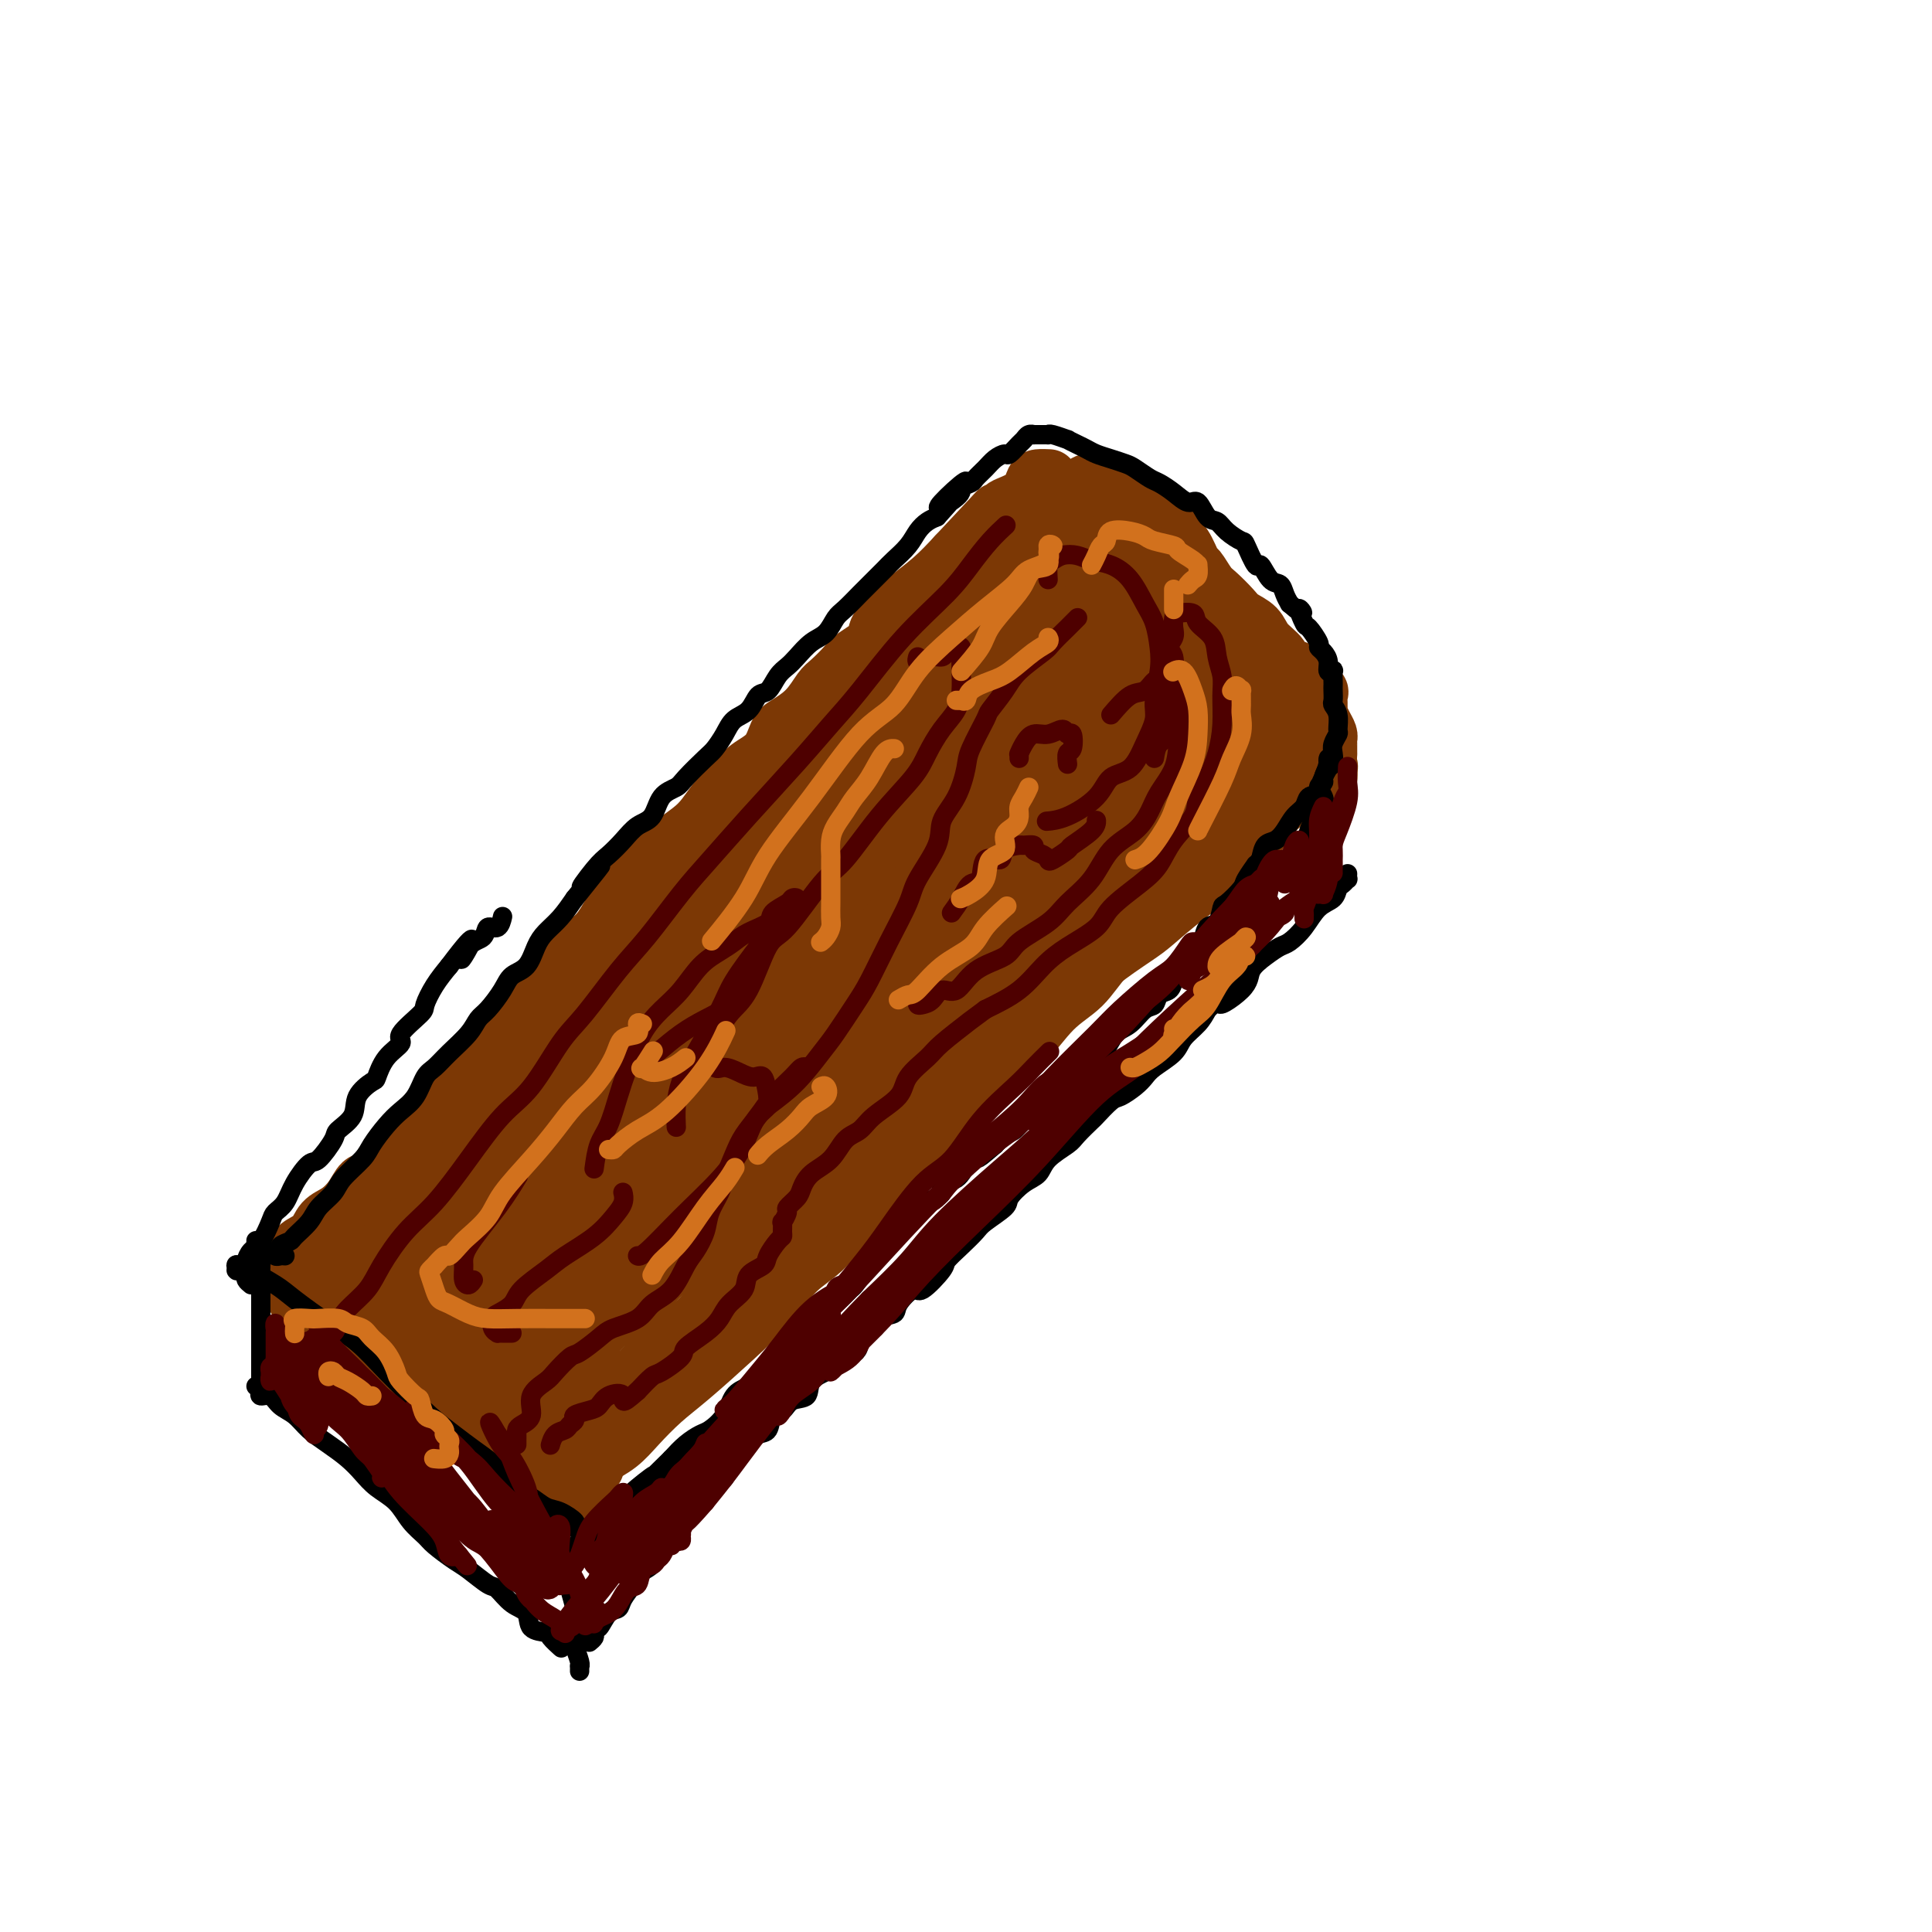 <svg viewBox='0 0 400 400' version='1.1' xmlns='http://www.w3.org/2000/svg' xmlns:xlink='http://www.w3.org/1999/xlink'><g fill='none' stroke='#7C3805' stroke-width='12' stroke-linecap='round' stroke-linejoin='round'><path d='M80,245c-0.426,0.856 -0.852,1.712 -1,2c-0.148,0.288 -0.019,0.009 0,0c0.019,-0.009 -0.073,0.252 0,0c0.073,-0.252 0.312,-1.017 1,-2c0.688,-0.983 1.826,-2.182 3,-3c1.174,-0.818 2.385,-1.254 4,-3c1.615,-1.746 3.634,-4.802 6,-7c2.366,-2.198 5.079,-3.537 8,-6c2.921,-2.463 6.051,-6.051 10,-10c3.949,-3.949 8.718,-8.259 12,-11c3.282,-2.741 5.079,-3.912 8,-7c2.921,-3.088 6.967,-8.094 10,-11c3.033,-2.906 5.052,-3.711 8,-6c2.948,-2.289 6.823,-6.062 9,-9c2.177,-2.938 2.654,-5.042 5,-7c2.346,-1.958 6.561,-3.772 9,-6c2.439,-2.228 3.103,-4.872 5,-7c1.897,-2.128 5.027,-3.740 8,-6c2.973,-2.260 5.789,-5.167 8,-7c2.211,-1.833 3.815,-2.591 6,-4c2.185,-1.409 4.949,-3.470 7,-5c2.051,-1.530 3.390,-2.531 5,-4c1.610,-1.469 3.492,-3.407 5,-5c1.508,-1.593 2.640,-2.843 4,-4c1.360,-1.157 2.946,-2.222 4,-3c1.054,-0.778 1.575,-1.269 2,-2c0.425,-0.731 0.753,-1.701 1,-2c0.247,-0.299 0.413,0.073 1,0c0.587,-0.073 1.596,-0.592 2,-1c0.404,-0.408 0.202,-0.704 0,-1'/><path d='M230,108c8.137,-6.794 1.978,-1.779 0,0c-1.978,1.779 0.225,0.321 1,0c0.775,-0.321 0.124,0.494 0,1c-0.124,0.506 0.281,0.702 1,1c0.719,0.298 1.754,0.698 2,1c0.246,0.302 -0.295,0.507 0,1c0.295,0.493 1.428,1.276 2,2c0.572,0.724 0.584,1.390 1,2c0.416,0.610 1.237,1.162 2,2c0.763,0.838 1.468,1.960 2,3c0.532,1.040 0.892,1.998 2,3c1.108,1.002 2.965,2.046 4,3c1.035,0.954 1.248,1.816 2,3c0.752,1.184 2.043,2.691 3,4c0.957,1.309 1.582,2.421 3,4c1.418,1.579 3.630,3.624 5,5c1.370,1.376 1.897,2.084 3,3c1.103,0.916 2.783,2.042 4,3c1.217,0.958 1.972,1.749 3,3c1.028,1.251 2.328,2.962 3,4c0.672,1.038 0.716,1.402 1,2c0.284,0.598 0.807,1.430 1,2c0.193,0.570 0.055,0.877 0,1c-0.055,0.123 -0.028,0.061 0,0'/><path d='M271,161c-0.437,0.015 -0.875,0.031 -1,0c-0.125,-0.031 0.061,-0.108 0,0c-0.061,0.108 -0.371,0.401 -1,1c-0.629,0.599 -1.578,1.505 -2,2c-0.422,0.495 -0.316,0.581 -1,1c-0.684,0.419 -2.156,1.172 -3,2c-0.844,0.828 -1.059,1.731 -2,3c-0.941,1.269 -2.609,2.904 -4,4c-1.391,1.096 -2.507,1.652 -4,3c-1.493,1.348 -3.363,3.487 -5,5c-1.637,1.513 -3.041,2.400 -5,4c-1.959,1.600 -4.474,3.913 -7,6c-2.526,2.087 -5.064,3.947 -7,6c-1.936,2.053 -3.270,4.300 -5,6c-1.730,1.700 -3.856,2.852 -6,5c-2.144,2.148 -4.306,5.293 -7,8c-2.694,2.707 -5.919,4.975 -8,7c-2.081,2.025 -3.016,3.805 -5,6c-1.984,2.195 -5.015,4.804 -7,7c-1.985,2.196 -2.924,3.979 -5,6c-2.076,2.021 -5.289,4.280 -8,7c-2.711,2.720 -4.920,5.900 -7,8c-2.080,2.100 -4.032,3.120 -6,5c-1.968,1.880 -3.951,4.621 -6,7c-2.049,2.379 -4.164,4.398 -7,7c-2.836,2.602 -6.392,5.788 -9,8c-2.608,2.212 -4.266,3.448 -6,5c-1.734,1.552 -3.544,3.418 -5,5c-1.456,1.582 -2.559,2.881 -4,4c-1.441,1.119 -3.221,2.060 -5,3'/><path d='M123,302c-23.227,22.691 -7.296,8.917 -2,4c5.296,-4.917 -0.044,-0.978 -2,1c-1.956,1.978 -0.526,1.994 0,2c0.526,0.006 0.150,0.002 0,0c-0.150,-0.002 -0.075,-0.001 0,0'/><path d='M88,238c-0.227,-0.302 -0.453,-0.604 0,-1c0.453,-0.396 1.586,-0.887 2,-1c0.414,-0.113 0.108,0.152 0,0c-0.108,-0.152 -0.019,-0.721 0,-1c0.019,-0.279 -0.033,-0.267 0,0c0.033,0.267 0.153,0.790 0,1c-0.153,0.210 -0.577,0.108 -1,0c-0.423,-0.108 -0.845,-0.221 -1,0c-0.155,0.221 -0.044,0.778 0,1c0.044,0.222 0.022,0.111 0,0'/><path d='M93,227c0.087,-0.017 0.174,-0.033 0,0c-0.174,0.033 -0.608,0.116 -1,1c-0.392,0.884 -0.742,2.568 -1,3c-0.258,0.432 -0.425,-0.387 -1,0c-0.575,0.387 -1.558,1.979 -2,3c-0.442,1.021 -0.344,1.470 -1,2c-0.656,0.530 -2.067,1.142 -3,2c-0.933,0.858 -1.390,1.963 -2,3c-0.610,1.037 -1.374,2.007 -2,3c-0.626,0.993 -1.113,2.010 -2,3c-0.887,0.990 -2.174,1.952 -3,3c-0.826,1.048 -1.190,2.183 -2,3c-0.810,0.817 -2.067,1.318 -3,2c-0.933,0.682 -1.541,1.546 -2,2c-0.459,0.454 -0.768,0.500 -1,1c-0.232,0.500 -0.387,1.454 -1,2c-0.613,0.546 -1.685,0.682 -2,1c-0.315,0.318 0.125,0.817 0,1c-0.125,0.183 -0.817,0.049 -1,0c-0.183,-0.049 0.143,-0.013 0,0c-0.143,0.013 -0.755,0.004 -1,0c-0.245,-0.004 -0.122,-0.002 0,0'/><path d='M63,261c-0.310,0.425 -0.620,0.849 -1,1c-0.380,0.151 -0.831,0.027 -1,0c-0.169,-0.027 -0.058,0.043 0,0c0.058,-0.043 0.063,-0.198 0,0c-0.063,0.198 -0.194,0.748 0,1c0.194,0.252 0.711,0.205 1,0c0.289,-0.205 0.349,-0.568 1,0c0.651,0.568 1.895,2.069 3,3c1.105,0.931 2.073,1.294 3,2c0.927,0.706 1.815,1.756 3,3c1.185,1.244 2.668,2.682 4,4c1.332,1.318 2.513,2.516 4,4c1.487,1.484 3.279,3.253 5,5c1.721,1.747 3.370,3.471 5,5c1.630,1.529 3.242,2.862 5,4c1.758,1.138 3.661,2.081 5,3c1.339,0.919 2.113,1.816 3,3c0.887,1.184 1.888,2.657 3,3c1.112,0.343 2.337,-0.444 3,0c0.663,0.444 0.765,2.119 1,3c0.235,0.881 0.602,0.968 1,1c0.398,0.032 0.828,0.009 1,0c0.172,-0.009 0.086,-0.005 0,0'/><path d='M72,258c0.287,0.142 0.574,0.284 1,0c0.426,-0.284 0.991,-0.995 1,-1c0.009,-0.005 -0.537,0.697 0,0c0.537,-0.697 2.157,-2.793 3,-4c0.843,-1.207 0.909,-1.523 2,-3c1.091,-1.477 3.206,-4.113 5,-6c1.794,-1.887 3.268,-3.026 6,-6c2.732,-2.974 6.722,-7.785 10,-11c3.278,-3.215 5.845,-4.834 9,-8c3.155,-3.166 6.899,-7.879 10,-11c3.101,-3.121 5.557,-4.649 9,-8c3.443,-3.351 7.871,-8.525 12,-13c4.129,-4.475 7.958,-8.251 11,-11c3.042,-2.749 5.295,-4.470 8,-7c2.705,-2.530 5.862,-5.868 8,-8c2.138,-2.132 3.259,-3.058 5,-5c1.741,-1.942 4.104,-4.900 6,-7c1.896,-2.100 3.326,-3.343 5,-5c1.674,-1.657 3.592,-3.727 5,-5c1.408,-1.273 2.308,-1.749 4,-3c1.692,-1.251 4.178,-3.276 6,-5c1.822,-1.724 2.979,-3.145 4,-4c1.021,-0.855 1.905,-1.143 3,-2c1.095,-0.857 2.402,-2.283 3,-3c0.598,-0.717 0.486,-0.724 1,-1c0.514,-0.276 1.654,-0.820 2,-1c0.346,-0.180 -0.104,0.004 0,0c0.104,-0.004 0.760,-0.197 1,0c0.240,0.197 0.065,0.784 0,1c-0.065,0.216 -0.018,0.062 0,0c0.018,-0.062 0.009,-0.031 0,0'/><path d='M212,121c3.714,-2.619 0.998,-0.166 0,1c-0.998,1.166 -0.278,1.044 0,1c0.278,-0.044 0.112,-0.012 0,0c-0.112,0.012 -0.172,0.003 0,0c0.172,-0.003 0.575,-0.001 1,0c0.425,0.001 0.870,-0.001 1,0c0.130,0.001 -0.056,0.004 0,0c0.056,-0.004 0.352,-0.015 1,0c0.648,0.015 1.646,0.057 2,0c0.354,-0.057 0.063,-0.212 0,0c-0.063,0.212 0.102,0.790 1,1c0.898,0.210 2.528,0.053 3,0c0.472,-0.053 -0.213,-0.000 0,0c0.213,0.000 1.325,-0.052 2,0c0.675,0.052 0.913,0.210 1,0c0.087,-0.210 0.023,-0.787 0,-1c-0.023,-0.213 -0.007,-0.061 0,0c0.007,0.061 0.003,0.030 0,0'/><path d='M193,128c0.381,-0.352 0.761,-0.703 1,-1c0.239,-0.297 0.336,-0.539 1,-1c0.664,-0.461 1.897,-1.142 3,-2c1.103,-0.858 2.078,-1.892 3,-3c0.922,-1.108 1.790,-2.289 3,-3c1.210,-0.711 2.762,-0.950 4,-2c1.238,-1.050 2.162,-2.910 3,-4c0.838,-1.090 1.590,-1.410 2,-2c0.410,-0.590 0.477,-1.451 1,-2c0.523,-0.549 1.504,-0.787 2,-1c0.496,-0.213 0.509,-0.400 1,-1c0.491,-0.600 1.459,-1.614 2,-2c0.541,-0.386 0.656,-0.145 1,0c0.344,0.145 0.918,0.193 1,0c0.082,-0.193 -0.328,-0.626 0,-1c0.328,-0.374 1.393,-0.689 2,-1c0.607,-0.311 0.755,-0.619 1,-1c0.245,-0.381 0.587,-0.834 1,-1c0.413,-0.166 0.897,-0.045 1,0c0.103,0.045 -0.174,0.015 0,0c0.174,-0.015 0.801,-0.015 1,0c0.199,0.015 -0.028,0.045 0,0c0.028,-0.045 0.311,-0.166 1,0c0.689,0.166 1.784,0.618 2,1c0.216,0.382 -0.447,0.693 0,1c0.447,0.307 2.004,0.611 3,1c0.996,0.389 1.433,0.864 2,1c0.567,0.136 1.265,-0.067 2,0c0.735,0.067 1.505,0.403 2,1c0.495,0.597 0.713,1.456 1,2c0.287,0.544 0.644,0.772 1,1'/><path d='M241,108c2.953,1.645 2.334,1.759 2,2c-0.334,0.241 -0.385,0.611 0,1c0.385,0.389 1.204,0.799 2,2c0.796,1.201 1.568,3.193 2,4c0.432,0.807 0.523,0.429 1,1c0.477,0.571 1.339,2.092 2,3c0.661,0.908 1.120,1.205 2,2c0.880,0.795 2.180,2.089 3,3c0.820,0.911 1.159,1.439 2,2c0.841,0.561 2.183,1.157 3,2c0.817,0.843 1.108,1.935 2,3c0.892,1.065 2.384,2.104 3,3c0.616,0.896 0.355,1.651 1,2c0.645,0.349 2.197,0.293 3,1c0.803,0.707 0.856,2.179 1,3c0.144,0.821 0.378,0.992 1,1c0.622,0.008 1.631,-0.148 2,0c0.369,0.148 0.098,0.598 0,1c-0.098,0.402 -0.024,0.754 0,1c0.024,0.246 -0.004,0.384 0,1c0.004,0.616 0.040,1.709 0,2c-0.040,0.291 -0.154,-0.222 0,0c0.154,0.222 0.577,1.178 1,2c0.423,0.822 0.845,1.511 1,2c0.155,0.489 0.041,0.779 0,1c-0.041,0.221 -0.010,0.374 0,1c0.010,0.626 -0.003,1.726 0,2c0.003,0.274 0.021,-0.277 0,0c-0.021,0.277 -0.083,1.382 0,2c0.083,0.618 0.309,0.748 0,1c-0.309,0.252 -1.155,0.626 -2,1'/><path d='M273,160c-0.132,2.822 -0.462,1.378 -1,1c-0.538,-0.378 -1.285,0.312 -2,1c-0.715,0.688 -1.400,1.376 -2,2c-0.600,0.624 -1.116,1.184 -2,2c-0.884,0.816 -2.136,1.887 -3,3c-0.864,1.113 -1.341,2.266 -2,3c-0.659,0.734 -1.500,1.047 -3,2c-1.500,0.953 -3.661,2.546 -5,4c-1.339,1.454 -1.857,2.770 -3,4c-1.143,1.230 -2.910,2.374 -5,4c-2.090,1.626 -4.504,3.734 -6,5c-1.496,1.266 -2.074,1.692 -4,3c-1.926,1.308 -5.200,3.499 -7,5c-1.800,1.501 -2.128,2.311 -4,4c-1.872,1.689 -5.289,4.256 -7,6c-1.711,1.744 -1.715,2.664 -3,4c-1.285,1.336 -3.851,3.089 -6,5c-2.149,1.911 -3.881,3.979 -5,5c-1.119,1.021 -1.624,0.993 -3,2c-1.376,1.007 -3.623,3.047 -5,4c-1.377,0.953 -1.884,0.818 -3,2c-1.116,1.182 -2.841,3.680 -4,5c-1.159,1.320 -1.752,1.461 -3,2c-1.248,0.539 -3.150,1.476 -5,3c-1.850,1.524 -3.649,3.636 -5,5c-1.351,1.364 -2.254,1.980 -4,3c-1.746,1.020 -4.335,2.445 -6,4c-1.665,1.555 -2.405,3.242 -4,5c-1.595,1.758 -4.045,3.589 -6,5c-1.955,1.411 -3.416,2.403 -5,4c-1.584,1.597 -3.292,3.798 -5,6'/><path d='M145,273c-20.642,18.100 -8.248,6.850 -5,4c3.248,-2.850 -2.651,2.701 -6,6c-3.349,3.299 -4.148,4.345 -5,5c-0.852,0.655 -1.757,0.920 -3,2c-1.243,1.080 -2.823,2.976 -4,4c-1.177,1.024 -1.950,1.175 -3,2c-1.050,0.825 -2.375,2.325 -3,3c-0.625,0.675 -0.549,0.524 -1,1c-0.451,0.476 -1.427,1.578 -2,2c-0.573,0.422 -0.741,0.165 -1,0c-0.259,-0.165 -0.609,-0.239 -1,0c-0.391,0.239 -0.822,0.792 -1,1c-0.178,0.208 -0.103,0.070 0,0c0.103,-0.070 0.235,-0.071 0,0c-0.235,0.071 -0.838,0.215 -1,0c-0.162,-0.215 0.116,-0.788 0,-1c-0.116,-0.212 -0.625,-0.063 -1,0c-0.375,0.063 -0.614,0.039 -1,0c-0.386,-0.039 -0.918,-0.093 -1,0c-0.082,0.093 0.285,0.333 0,0c-0.285,-0.333 -1.221,-1.238 -2,-2c-0.779,-0.762 -1.401,-1.382 -2,-2c-0.599,-0.618 -1.176,-1.234 -2,-2c-0.824,-0.766 -1.895,-1.680 -3,-3c-1.105,-1.320 -2.243,-3.045 -3,-4c-0.757,-0.955 -1.133,-1.140 -2,-2c-0.867,-0.860 -2.224,-2.393 -3,-3c-0.776,-0.607 -0.971,-0.286 -2,-1c-1.029,-0.714 -2.892,-2.461 -4,-3c-1.108,-0.539 -1.459,0.132 -2,0c-0.541,-0.132 -1.270,-1.066 -2,-2'/><path d='M79,278c-5.170,-4.052 -2.593,-1.682 -2,-1c0.593,0.682 -0.796,-0.323 -2,-1c-1.204,-0.677 -2.223,-1.025 -3,-1c-0.777,0.025 -1.311,0.423 -2,0c-0.689,-0.423 -1.532,-1.667 -2,-2c-0.468,-0.333 -0.560,0.244 -1,0c-0.440,-0.244 -1.227,-1.308 -2,-2c-0.773,-0.692 -1.530,-1.011 -2,-1c-0.470,0.011 -0.652,0.354 -1,0c-0.348,-0.354 -0.864,-1.404 -1,-2c-0.136,-0.596 0.106,-0.737 0,-1c-0.106,-0.263 -0.562,-0.647 -1,-1c-0.438,-0.353 -0.860,-0.675 -1,-1c-0.140,-0.325 0.002,-0.654 0,-1c-0.002,-0.346 -0.148,-0.711 0,-1c0.148,-0.289 0.591,-0.504 1,-1c0.409,-0.496 0.784,-1.273 1,-2c0.216,-0.727 0.274,-1.404 1,-2c0.726,-0.596 2.120,-1.109 3,-2c0.880,-0.891 1.246,-2.159 2,-3c0.754,-0.841 1.896,-1.256 3,-2c1.104,-0.744 2.171,-1.817 3,-3c0.829,-1.183 1.419,-2.476 2,-3c0.581,-0.524 1.151,-0.278 2,-1c0.849,-0.722 1.977,-2.412 3,-4c1.023,-1.588 1.943,-3.075 3,-4c1.057,-0.925 2.253,-1.289 3,-2c0.747,-0.711 1.046,-1.768 2,-3c0.954,-1.232 2.565,-2.639 4,-4c1.435,-1.361 2.696,-2.674 4,-4c1.304,-1.326 2.652,-2.663 4,-4'/><path d='M100,219c6.453,-7.278 2.586,-3.972 2,-3c-0.586,0.972 2.110,-0.390 4,-2c1.890,-1.610 2.974,-3.470 4,-5c1.026,-1.530 1.993,-2.732 3,-4c1.007,-1.268 2.055,-2.601 3,-4c0.945,-1.399 1.788,-2.862 3,-4c1.212,-1.138 2.793,-1.950 4,-3c1.207,-1.050 2.040,-2.339 3,-4c0.960,-1.661 2.045,-3.694 3,-5c0.955,-1.306 1.778,-1.885 3,-3c1.222,-1.115 2.844,-2.767 4,-4c1.156,-1.233 1.846,-2.048 3,-3c1.154,-0.952 2.772,-2.040 4,-3c1.228,-0.960 2.066,-1.792 3,-3c0.934,-1.208 1.966,-2.793 3,-4c1.034,-1.207 2.071,-2.038 3,-3c0.929,-0.962 1.750,-2.055 3,-3c1.250,-0.945 2.930,-1.741 4,-3c1.070,-1.259 1.531,-2.979 2,-4c0.469,-1.021 0.945,-1.341 2,-2c1.055,-0.659 2.689,-1.656 4,-3c1.311,-1.344 2.300,-3.035 3,-4c0.700,-0.965 1.112,-1.205 2,-2c0.888,-0.795 2.252,-2.146 3,-3c0.748,-0.854 0.880,-1.210 2,-2c1.120,-0.790 3.229,-2.012 4,-3c0.771,-0.988 0.204,-1.740 1,-3c0.796,-1.260 2.956,-3.029 4,-4c1.044,-0.971 0.973,-1.146 2,-2c1.027,-0.854 3.150,-2.387 5,-4c1.850,-1.613 3.425,-3.307 5,-5'/><path d='M198,115c15.554,-16.569 5.439,-5.991 3,-3c-2.439,2.991 2.798,-1.605 5,-4c2.202,-2.395 1.368,-2.589 2,-3c0.632,-0.411 2.730,-1.038 4,-2c1.270,-0.962 1.713,-2.258 2,-3c0.287,-0.742 0.417,-0.931 1,-1c0.583,-0.069 1.618,-0.019 2,0c0.382,0.019 0.109,0.005 0,0c-0.109,-0.005 -0.055,-0.003 0,0'/></g>
<g fill='none' stroke='#7C3805' stroke-width='20' stroke-linecap='round' stroke-linejoin='round'><path d='M103,257c-1.213,0.033 -2.426,0.065 -3,0c-0.574,-0.065 -0.508,-0.228 -1,0c-0.492,0.228 -1.543,0.847 -2,1c-0.457,0.153 -0.321,-0.159 -1,0c-0.679,0.159 -2.172,0.790 -3,1c-0.828,0.210 -0.992,0.001 -1,0c-0.008,-0.001 0.138,0.207 0,0c-0.138,-0.207 -0.562,-0.829 -1,-1c-0.438,-0.171 -0.892,0.107 -1,0c-0.108,-0.107 0.128,-0.600 0,-1c-0.128,-0.400 -0.619,-0.706 -1,-1c-0.381,-0.294 -0.650,-0.577 -1,0c-0.350,0.577 -0.781,2.014 -1,3c-0.219,0.986 -0.225,1.520 0,3c0.225,1.480 0.681,3.905 1,5c0.319,1.095 0.502,0.862 1,1c0.498,0.138 1.312,0.649 2,1c0.688,0.351 1.250,0.541 2,0c0.750,-0.541 1.688,-1.813 2,-2c0.312,-0.187 -0.004,0.711 0,0c0.004,-0.711 0.327,-3.029 0,-4c-0.327,-0.971 -1.303,-0.593 -2,-1c-0.697,-0.407 -1.116,-1.599 -2,-2c-0.884,-0.401 -2.235,-0.010 -3,0c-0.765,0.010 -0.945,-0.362 -1,0c-0.055,0.362 0.016,1.459 0,2c-0.016,0.541 -0.118,0.526 0,1c0.118,0.474 0.455,1.435 1,2c0.545,0.565 1.299,0.733 2,1c0.701,0.267 1.351,0.634 2,1'/><path d='M92,267c0.836,1.082 0.927,0.288 1,0c0.073,-0.288 0.130,-0.070 0,0c-0.130,0.070 -0.445,-0.010 -1,0c-0.555,0.010 -1.348,0.109 -2,0c-0.652,-0.109 -1.163,-0.427 -2,-1c-0.837,-0.573 -2.000,-1.403 -3,-2c-1.000,-0.597 -1.837,-0.963 -2,-1c-0.163,-0.037 0.349,0.254 0,0c-0.349,-0.254 -1.558,-1.054 -2,-1c-0.442,0.054 -0.117,0.963 0,1c0.117,0.037 0.027,-0.798 0,0c-0.027,0.798 0.008,3.230 0,4c-0.008,0.770 -0.059,-0.122 0,0c0.059,0.122 0.227,1.258 0,2c-0.227,0.742 -0.848,1.090 -1,1c-0.152,-0.090 0.165,-0.620 0,-1c-0.165,-0.380 -0.811,-0.612 -1,-1c-0.189,-0.388 0.080,-0.933 0,-1c-0.080,-0.067 -0.510,0.343 -1,0c-0.490,-0.343 -1.041,-1.440 -1,-2c0.041,-0.560 0.673,-0.585 1,0c0.327,0.585 0.349,1.780 1,2c0.651,0.220 1.933,-0.533 3,0c1.067,0.533 1.921,2.354 3,3c1.079,0.646 2.384,0.118 4,1c1.616,0.882 3.542,3.174 5,4c1.458,0.826 2.449,0.185 4,1c1.551,0.815 3.663,3.084 5,4c1.337,0.916 1.898,0.477 3,1c1.102,0.523 2.743,2.006 4,3c1.257,0.994 2.128,1.497 3,2'/><path d='M113,286c5.930,3.654 2.756,2.288 2,2c-0.756,-0.288 0.906,0.501 2,1c1.094,0.499 1.618,0.708 2,1c0.382,0.292 0.621,0.667 1,1c0.379,0.333 0.897,0.625 1,1c0.103,0.375 -0.211,0.832 0,1c0.211,0.168 0.946,0.048 1,0c0.054,-0.048 -0.574,-0.023 -1,0c-0.426,0.023 -0.650,0.044 -1,0c-0.350,-0.044 -0.825,-0.154 -1,-1c-0.175,-0.846 -0.050,-2.430 0,-3c0.050,-0.570 0.024,-0.127 0,-1c-0.024,-0.873 -0.048,-3.061 0,-4c0.048,-0.939 0.167,-0.630 0,-1c-0.167,-0.370 -0.618,-1.420 -1,-2c-0.382,-0.580 -0.693,-0.691 -1,-1c-0.307,-0.309 -0.609,-0.815 -1,-1c-0.391,-0.185 -0.872,-0.048 -1,0c-0.128,0.048 0.096,0.006 0,0c-0.096,-0.006 -0.511,0.022 -1,0c-0.489,-0.022 -1.053,-0.095 -1,0c0.053,0.095 0.723,0.358 1,0c0.277,-0.358 0.160,-1.338 1,-2c0.840,-0.662 2.638,-1.006 4,-2c1.362,-0.994 2.288,-2.640 4,-4c1.712,-1.360 4.208,-2.436 6,-4c1.792,-1.564 2.878,-3.618 5,-6c2.122,-2.382 5.280,-5.092 8,-8c2.720,-2.908 5.001,-6.014 7,-8c1.999,-1.986 3.714,-2.853 6,-5c2.286,-2.147 5.143,-5.573 8,-9'/><path d='M163,231c8.708,-8.556 5.479,-5.948 5,-6c-0.479,-0.052 1.793,-2.766 4,-5c2.207,-2.234 4.349,-3.989 6,-6c1.651,-2.011 2.811,-4.280 4,-6c1.189,-1.720 2.407,-2.893 4,-5c1.593,-2.107 3.560,-5.148 5,-7c1.440,-1.852 2.352,-2.515 4,-4c1.648,-1.485 4.033,-3.791 6,-6c1.967,-2.209 3.515,-4.321 5,-6c1.485,-1.679 2.907,-2.927 4,-4c1.093,-1.073 1.857,-1.973 3,-3c1.143,-1.027 2.666,-2.180 4,-3c1.334,-0.820 2.479,-1.306 3,-2c0.521,-0.694 0.419,-1.596 1,-2c0.581,-0.404 1.844,-0.309 3,-1c1.156,-0.691 2.206,-2.167 3,-3c0.794,-0.833 1.333,-1.023 2,-1c0.667,0.023 1.461,0.259 2,0c0.539,-0.259 0.822,-1.012 1,-1c0.178,0.012 0.252,0.790 0,1c-0.252,0.210 -0.831,-0.146 -2,1c-1.169,1.146 -2.929,3.795 -5,6c-2.071,2.205 -4.452,3.967 -8,7c-3.548,3.033 -8.262,7.336 -13,12c-4.738,4.664 -9.499,9.689 -13,13c-3.501,3.311 -5.742,4.908 -9,8c-3.258,3.092 -7.533,7.679 -10,11c-2.467,3.321 -3.125,5.375 -5,8c-1.875,2.625 -4.966,5.822 -7,8c-2.034,2.178 -3.010,3.337 -4,5c-0.990,1.663 -1.995,3.832 -3,6'/><path d='M153,246c-4.645,6.426 -1.757,3.491 -1,3c0.757,-0.491 -0.618,1.462 -1,2c-0.382,0.538 0.230,-0.337 1,-1c0.770,-0.663 1.700,-1.112 3,-2c1.300,-0.888 2.970,-2.215 5,-4c2.030,-1.785 4.421,-4.027 8,-7c3.579,-2.973 8.346,-6.677 12,-10c3.654,-3.323 6.196,-6.265 10,-10c3.804,-3.735 8.870,-8.262 13,-12c4.130,-3.738 7.324,-6.688 11,-10c3.676,-3.312 7.832,-6.987 11,-10c3.168,-3.013 5.347,-5.364 7,-7c1.653,-1.636 2.781,-2.557 4,-3c1.219,-0.443 2.531,-0.408 3,-1c0.469,-0.592 0.095,-1.811 0,-2c-0.095,-0.189 0.088,0.654 0,1c-0.088,0.346 -0.448,0.196 -2,1c-1.552,0.804 -4.297,2.562 -6,4c-1.703,1.438 -2.364,2.557 -4,4c-1.636,1.443 -4.246,3.210 -6,5c-1.754,1.790 -2.654,3.602 -4,5c-1.346,1.398 -3.140,2.383 -4,3c-0.860,0.617 -0.785,0.868 -1,1c-0.215,0.132 -0.718,0.147 0,0c0.718,-0.147 2.657,-0.455 4,-1c1.343,-0.545 2.088,-1.328 4,-3c1.912,-1.672 4.990,-4.232 7,-6c2.010,-1.768 2.951,-2.742 5,-4c2.049,-1.258 5.205,-2.800 7,-4c1.795,-1.200 2.227,-2.057 3,-3c0.773,-0.943 1.886,-1.971 3,-3'/><path d='M245,172c5.538,-3.921 3.385,-2.224 3,-2c-0.385,0.224 1.000,-1.027 2,-2c1.000,-0.973 1.616,-1.669 2,-2c0.384,-0.331 0.537,-0.296 1,-1c0.463,-0.704 1.237,-2.147 2,-3c0.763,-0.853 1.515,-1.117 2,-2c0.485,-0.883 0.704,-2.386 1,-3c0.296,-0.614 0.668,-0.339 1,-1c0.332,-0.661 0.625,-2.256 1,-3c0.375,-0.744 0.834,-0.636 1,-1c0.166,-0.364 0.040,-1.201 0,-2c-0.040,-0.799 0.005,-1.561 0,-2c-0.005,-0.439 -0.061,-0.555 0,-1c0.061,-0.445 0.239,-1.218 0,-2c-0.239,-0.782 -0.893,-1.571 -1,-2c-0.107,-0.429 0.335,-0.496 0,-1c-0.335,-0.504 -1.445,-1.444 -2,-2c-0.555,-0.556 -0.555,-0.726 -1,-1c-0.445,-0.274 -1.334,-0.652 -2,-1c-0.666,-0.348 -1.108,-0.668 -2,-1c-0.892,-0.332 -2.232,-0.677 -3,-1c-0.768,-0.323 -0.963,-0.626 -2,-1c-1.037,-0.374 -2.916,-0.821 -4,-1c-1.084,-0.179 -1.373,-0.090 -2,0c-0.627,0.090 -1.593,0.182 -3,0c-1.407,-0.182 -3.255,-0.638 -4,-1c-0.745,-0.362 -0.388,-0.630 -1,-1c-0.612,-0.370 -2.195,-0.841 -3,-1c-0.805,-0.159 -0.832,-0.004 -1,0c-0.168,0.004 -0.477,-0.142 -1,0c-0.523,0.142 -1.262,0.571 -2,1'/><path d='M227,132c-4.157,-0.205 -3.051,1.284 -3,2c0.051,0.716 -0.953,0.659 -3,2c-2.047,1.341 -5.137,4.079 -9,7c-3.863,2.921 -8.498,6.026 -12,9c-3.502,2.974 -5.871,5.818 -10,10c-4.129,4.182 -10.017,9.701 -14,14c-3.983,4.299 -6.060,7.378 -9,11c-2.940,3.622 -6.742,7.786 -9,11c-2.258,3.214 -2.971,5.476 -4,7c-1.029,1.524 -2.373,2.308 -3,3c-0.627,0.692 -0.535,1.291 0,1c0.535,-0.291 1.514,-1.471 4,-4c2.486,-2.529 6.479,-6.407 10,-10c3.521,-3.593 6.568,-6.900 12,-13c5.432,-6.100 13.248,-14.993 18,-21c4.752,-6.007 6.440,-9.129 10,-13c3.560,-3.871 8.991,-8.491 12,-11c3.009,-2.509 3.597,-2.907 5,-4c1.403,-1.093 3.622,-2.881 5,-4c1.378,-1.119 1.916,-1.568 3,-2c1.084,-0.432 2.715,-0.845 4,-1c1.285,-0.155 2.224,-0.052 3,0c0.776,0.052 1.388,0.052 2,0c0.612,-0.052 1.225,-0.156 2,0c0.775,0.156 1.712,0.570 2,1c0.288,0.430 -0.073,0.874 0,1c0.073,0.126 0.580,-0.066 1,0c0.420,0.066 0.752,0.389 1,0c0.248,-0.389 0.413,-1.489 0,-2c-0.413,-0.511 -1.404,-0.432 -2,-1c-0.596,-0.568 -0.798,-1.784 -1,-3'/><path d='M242,122c-0.664,-1.333 -1.825,-1.665 -3,-2c-1.175,-0.335 -2.364,-0.671 -3,-1c-0.636,-0.329 -0.719,-0.649 -1,-1c-0.281,-0.351 -0.759,-0.733 -1,-1c-0.241,-0.267 -0.244,-0.421 0,0c0.244,0.421 0.737,1.415 1,2c0.263,0.585 0.297,0.762 1,2c0.703,1.238 2.073,3.537 3,6c0.927,2.463 1.409,5.088 2,7c0.591,1.912 1.291,3.109 2,5c0.709,1.891 1.426,4.475 2,6c0.574,1.525 1.005,1.992 1,3c-0.005,1.008 -0.445,2.556 -1,4c-0.555,1.444 -1.226,2.785 -2,4c-0.774,1.215 -1.652,2.305 -3,3c-1.348,0.695 -3.167,0.995 -6,2c-2.833,1.005 -6.681,2.713 -10,4c-3.319,1.287 -6.111,2.151 -10,4c-3.889,1.849 -8.876,4.682 -13,7c-4.124,2.318 -7.384,4.120 -9,5c-1.616,0.880 -1.589,0.838 -2,1c-0.411,0.162 -1.259,0.526 -1,0c0.259,-0.526 1.624,-1.943 4,-4c2.376,-2.057 5.764,-4.753 9,-7c3.236,-2.247 6.321,-4.045 10,-7c3.679,-2.955 7.953,-7.069 11,-10c3.047,-2.931 4.869,-4.680 6,-6c1.131,-1.320 1.571,-2.209 1,-2c-0.571,0.209 -2.154,1.518 -4,3c-1.846,1.482 -3.956,3.138 -9,7c-5.044,3.862 -13.022,9.931 -21,16'/><path d='M196,172c-8.107,6.037 -11.873,9.130 -19,16c-7.127,6.870 -17.614,17.517 -24,24c-6.386,6.483 -8.669,8.802 -12,12c-3.331,3.198 -7.709,7.274 -10,10c-2.291,2.726 -2.495,4.103 -3,5c-0.505,0.897 -1.312,1.316 0,0c1.312,-1.316 4.741,-4.367 8,-7c3.259,-2.633 6.346,-4.847 13,-12c6.654,-7.153 16.875,-19.245 25,-28c8.125,-8.755 14.155,-14.174 21,-21c6.845,-6.826 14.505,-15.057 19,-20c4.495,-4.943 5.824,-6.596 7,-8c1.176,-1.404 2.198,-2.560 1,-2c-1.198,0.560 -4.617,2.834 -8,5c-3.383,2.166 -6.730,4.223 -14,10c-7.270,5.777 -18.461,15.274 -27,23c-8.539,7.726 -14.424,13.682 -23,23c-8.576,9.318 -19.842,21.997 -27,30c-7.158,8.003 -10.206,11.331 -13,15c-2.794,3.669 -5.332,7.679 -7,10c-1.668,2.321 -2.467,2.952 -2,3c0.467,0.048 2.199,-0.486 4,-2c1.801,-1.514 3.673,-4.009 8,-9c4.327,-4.991 11.111,-12.478 19,-21c7.889,-8.522 16.884,-18.080 23,-25c6.116,-6.920 9.355,-11.202 13,-16c3.645,-4.798 7.698,-10.112 10,-13c2.302,-2.888 2.854,-3.352 3,-4c0.146,-0.648 -0.115,-1.482 -2,-1c-1.885,0.482 -5.396,2.281 -9,5c-3.604,2.719 -7.302,6.360 -11,10'/><path d='M159,184c-5.805,5.115 -14.817,12.902 -21,19c-6.183,6.098 -9.536,10.506 -15,17c-5.464,6.494 -13.039,15.074 -17,20c-3.961,4.926 -4.309,6.198 -5,8c-0.691,1.802 -1.727,4.135 -2,5c-0.273,0.865 0.216,0.261 2,-1c1.784,-1.261 4.864,-3.180 9,-7c4.136,-3.820 9.329,-9.542 14,-14c4.671,-4.458 8.821,-7.651 15,-14c6.179,-6.349 14.386,-15.855 20,-22c5.614,-6.145 8.635,-8.928 12,-13c3.365,-4.072 7.073,-9.434 9,-12c1.927,-2.566 2.072,-2.338 2,-3c-0.072,-0.662 -0.360,-2.216 -1,-2c-0.640,0.216 -1.631,2.202 -4,4c-2.369,1.798 -6.117,3.409 -11,7c-4.883,3.591 -10.901,9.164 -16,14c-5.099,4.836 -9.279,8.936 -13,13c-3.721,4.064 -6.983,8.093 -11,13c-4.017,4.907 -8.790,10.692 -12,15c-3.210,4.308 -4.857,7.138 -6,9c-1.143,1.862 -1.780,2.756 -2,4c-0.220,1.244 -0.021,2.837 0,4c0.021,1.163 -0.134,1.894 1,2c1.134,0.106 3.559,-0.413 6,-1c2.441,-0.587 4.899,-1.241 7,-2c2.101,-0.759 3.845,-1.623 5,-2c1.155,-0.377 1.722,-0.266 3,-1c1.278,-0.734 3.267,-2.313 4,-3c0.733,-0.687 0.209,-0.482 0,-1c-0.209,-0.518 -0.105,-1.759 0,-3'/><path d='M132,237c0.015,-1.280 -1.948,-0.979 -3,-1c-1.052,-0.021 -1.194,-0.363 -2,0c-0.806,0.363 -2.278,1.430 -3,3c-0.722,1.570 -0.694,3.642 -1,5c-0.306,1.358 -0.944,2.001 0,3c0.944,0.999 3.472,2.353 5,3c1.528,0.647 2.057,0.588 4,0c1.943,-0.588 5.301,-1.705 8,-3c2.699,-1.295 4.738,-2.768 6,-4c1.262,-1.232 1.748,-2.224 2,-3c0.252,-0.776 0.272,-1.338 0,-2c-0.272,-0.662 -0.835,-1.426 -3,-1c-2.165,0.426 -5.931,2.042 -9,4c-3.069,1.958 -5.440,4.260 -9,8c-3.560,3.740 -8.308,8.920 -11,12c-2.692,3.080 -3.326,4.060 -4,6c-0.674,1.940 -1.387,4.839 -1,6c0.387,1.161 1.872,0.585 4,0c2.128,-0.585 4.897,-1.178 7,-2c2.103,-0.822 3.539,-1.872 6,-4c2.461,-2.128 5.945,-5.332 8,-8c2.055,-2.668 2.680,-4.800 3,-6c0.320,-1.200 0.334,-1.469 0,-2c-0.334,-0.531 -1.015,-1.323 -2,-2c-0.985,-0.677 -2.275,-1.237 -4,-1c-1.725,0.237 -3.885,1.272 -5,2c-1.115,0.728 -1.186,1.151 -2,2c-0.814,0.849 -2.373,2.124 -3,3c-0.627,0.876 -0.323,1.351 0,2c0.323,0.649 0.664,1.471 1,2c0.336,0.529 0.668,0.764 1,1'/><path d='M125,260c0.587,0.768 1.054,0.188 1,0c-0.054,-0.188 -0.630,0.018 -1,0c-0.370,-0.018 -0.535,-0.258 -2,0c-1.465,0.258 -4.232,1.014 -7,2c-2.768,0.986 -5.539,2.202 -8,3c-2.461,0.798 -4.611,1.177 -6,2c-1.389,0.823 -2.015,2.090 -3,3c-0.985,0.910 -2.329,1.463 -2,2c0.329,0.537 2.330,1.058 4,1c1.670,-0.058 3.010,-0.694 5,-1c1.990,-0.306 4.629,-0.280 7,-1c2.371,-0.720 4.472,-2.184 6,-3c1.528,-0.816 2.483,-0.983 3,-1c0.517,-0.017 0.598,0.117 0,0c-0.598,-0.117 -1.874,-0.485 -3,0c-1.126,0.485 -2.103,1.825 -4,4c-1.897,2.175 -4.714,5.187 -7,8c-2.286,2.813 -4.043,5.428 -5,7c-0.957,1.572 -1.116,2.103 -1,3c0.116,0.897 0.505,2.161 1,3c0.495,0.839 1.095,1.252 2,1c0.905,-0.252 2.115,-1.170 3,-2c0.885,-0.830 1.446,-1.574 2,-2c0.554,-0.426 1.100,-0.536 1,-1c-0.100,-0.464 -0.845,-1.283 -1,-2c-0.155,-0.717 0.282,-1.332 -1,-2c-1.282,-0.668 -4.283,-1.389 -6,-2c-1.717,-0.611 -2.151,-1.112 -3,-2c-0.849,-0.888 -2.113,-2.162 -3,-3c-0.887,-0.838 -1.396,-1.239 -2,-1c-0.604,0.239 -1.302,1.120 -2,2'/><path d='M93,278c-0.505,1.136 0.233,3.478 1,5c0.767,1.522 1.565,2.226 2,3c0.435,0.774 0.508,1.620 1,3c0.492,1.380 1.402,3.295 2,4c0.598,0.705 0.885,0.202 1,0c0.115,-0.202 0.057,-0.101 0,0'/></g>
<g fill='none' stroke='#000000' stroke-width='4' stroke-linecap='round' stroke-linejoin='round'><path d='M49,262c0.002,-0.113 0.005,-0.227 0,0c-0.005,0.227 -0.016,0.794 0,1c0.016,0.206 0.061,0.052 0,0c-0.061,-0.052 -0.227,-0.002 0,0c0.227,0.002 0.848,-0.044 1,0c0.152,0.044 -0.164,0.180 0,0c0.164,-0.180 0.807,-0.674 1,-1c0.193,-0.326 -0.065,-0.482 0,-1c0.065,-0.518 0.455,-1.397 1,-2c0.545,-0.603 1.247,-0.929 2,-2c0.753,-1.071 1.557,-2.887 2,-4c0.443,-1.113 0.526,-1.524 1,-2c0.474,-0.476 1.339,-1.017 2,-2c0.661,-0.983 1.116,-2.409 2,-4c0.884,-1.591 2.195,-3.349 3,-4c0.805,-0.651 1.103,-0.197 2,-1c0.897,-0.803 2.395,-2.864 3,-4c0.605,-1.136 0.319,-1.349 1,-2c0.681,-0.651 2.330,-1.742 3,-3c0.670,-1.258 0.360,-2.683 1,-4c0.640,-1.317 2.231,-2.525 3,-3c0.769,-0.475 0.718,-0.218 1,-1c0.282,-0.782 0.897,-2.602 2,-4c1.103,-1.398 2.693,-2.372 3,-3c0.307,-0.628 -0.669,-0.909 0,-2c0.669,-1.091 2.983,-2.994 4,-4c1.017,-1.006 0.735,-1.117 1,-2c0.265,-0.883 1.076,-2.538 2,-4c0.924,-1.462 1.962,-2.731 3,-4'/><path d='M93,200c7.472,-9.946 4.152,-3.812 3,-2c-1.152,1.812 -0.137,-0.699 1,-2c1.137,-1.301 2.396,-1.393 3,-2c0.604,-0.607 0.554,-1.730 1,-2c0.446,-0.270 1.389,0.312 2,0c0.611,-0.312 0.889,-1.518 1,-2c0.111,-0.482 0.056,-0.241 0,0'/><path d='M59,260c-0.319,-0.032 -0.637,-0.064 -1,0c-0.363,0.064 -0.769,0.224 -1,0c-0.231,-0.224 -0.285,-0.832 0,-1c0.285,-0.168 0.909,0.104 1,0c0.091,-0.104 -0.353,-0.583 0,-1c0.353,-0.417 1.502,-0.772 2,-1c0.498,-0.228 0.344,-0.328 1,-1c0.656,-0.672 2.123,-1.916 3,-3c0.877,-1.084 1.165,-2.007 2,-3c0.835,-0.993 2.219,-2.054 3,-3c0.781,-0.946 0.960,-1.776 2,-3c1.040,-1.224 2.940,-2.843 4,-4c1.060,-1.157 1.281,-1.851 2,-3c0.719,-1.149 1.935,-2.754 3,-4c1.065,-1.246 1.978,-2.132 3,-3c1.022,-0.868 2.154,-1.719 3,-3c0.846,-1.281 1.406,-2.991 2,-4c0.594,-1.009 1.222,-1.318 2,-2c0.778,-0.682 1.707,-1.736 3,-3c1.293,-1.264 2.950,-2.737 4,-4c1.050,-1.263 1.492,-2.314 2,-3c0.508,-0.686 1.081,-1.005 2,-2c0.919,-0.995 2.185,-2.664 3,-4c0.815,-1.336 1.180,-2.338 2,-3c0.820,-0.662 2.095,-0.984 3,-2c0.905,-1.016 1.438,-2.726 2,-4c0.562,-1.274 1.151,-2.112 2,-3c0.849,-0.888 1.957,-1.825 3,-3c1.043,-1.175 2.022,-2.587 3,-4'/><path d='M119,186c9.652,-11.984 3.782,-4.945 2,-3c-1.782,1.945 0.524,-1.206 2,-3c1.476,-1.794 2.124,-2.231 3,-3c0.876,-0.769 1.982,-1.869 3,-3c1.018,-1.131 1.947,-2.293 3,-3c1.053,-0.707 2.229,-0.960 3,-2c0.771,-1.040 1.137,-2.869 2,-4c0.863,-1.131 2.223,-1.566 3,-2c0.777,-0.434 0.969,-0.869 2,-2c1.031,-1.131 2.899,-2.959 4,-4c1.101,-1.041 1.436,-1.295 2,-2c0.564,-0.705 1.358,-1.861 2,-3c0.642,-1.139 1.130,-2.262 2,-3c0.870,-0.738 2.120,-1.090 3,-2c0.880,-0.910 1.390,-2.378 2,-3c0.610,-0.622 1.321,-0.397 2,-1c0.679,-0.603 1.326,-2.033 2,-3c0.674,-0.967 1.374,-1.470 2,-2c0.626,-0.530 1.178,-1.085 2,-2c0.822,-0.915 1.915,-2.188 3,-3c1.085,-0.812 2.162,-1.161 3,-2c0.838,-0.839 1.436,-2.168 2,-3c0.564,-0.832 1.095,-1.167 2,-2c0.905,-0.833 2.186,-2.165 3,-3c0.814,-0.835 1.163,-1.172 2,-2c0.837,-0.828 2.164,-2.148 3,-3c0.836,-0.852 1.183,-1.237 2,-2c0.817,-0.763 2.106,-1.906 3,-3c0.894,-1.094 1.395,-2.141 2,-3c0.605,-0.859 1.316,-1.531 2,-2c0.684,-0.469 1.342,-0.734 2,-1'/><path d='M194,107c11.655,-12.869 3.293,-5.541 1,-3c-2.293,2.541 1.483,0.297 3,-1c1.517,-1.297 0.776,-1.646 1,-2c0.224,-0.354 1.412,-0.712 2,-1c0.588,-0.288 0.576,-0.506 1,-1c0.424,-0.494 1.283,-1.263 2,-2c0.717,-0.737 1.291,-1.440 2,-2c0.709,-0.560 1.552,-0.977 2,-1c0.448,-0.023 0.502,0.348 1,0c0.498,-0.348 1.439,-1.414 2,-2c0.561,-0.586 0.743,-0.693 1,-1c0.257,-0.307 0.591,-0.814 1,-1c0.409,-0.186 0.893,-0.050 1,0c0.107,0.050 -0.164,0.013 0,0c0.164,-0.013 0.761,-0.004 1,0c0.239,0.004 0.119,0.002 0,0'/><path d='M214,90c0.340,0.000 0.679,0.000 1,0c0.321,-0.000 0.622,-0.001 1,0c0.378,0.001 0.831,0.004 1,0c0.169,-0.004 0.054,-0.016 0,0c-0.054,0.016 -0.047,0.060 0,0c0.047,-0.060 0.134,-0.223 1,0c0.866,0.223 2.510,0.833 3,1c0.490,0.167 -0.176,-0.110 0,0c0.176,0.110 1.192,0.607 2,1c0.808,0.393 1.409,0.682 2,1c0.591,0.318 1.174,0.667 2,1c0.826,0.333 1.897,0.652 3,1c1.103,0.348 2.238,0.726 3,1c0.762,0.274 1.153,0.446 2,1c0.847,0.554 2.152,1.490 3,2c0.848,0.510 1.238,0.592 2,1c0.762,0.408 1.895,1.141 3,2c1.105,0.859 2.182,1.843 3,2c0.818,0.157 1.379,-0.514 2,0c0.621,0.514 1.303,2.214 2,3c0.697,0.786 1.409,0.657 2,1c0.591,0.343 1.061,1.157 2,2c0.939,0.843 2.348,1.715 3,2c0.652,0.285 0.545,-0.016 1,1c0.455,1.016 1.470,3.350 2,4c0.530,0.650 0.576,-0.384 1,0c0.424,0.384 1.227,2.185 2,3c0.773,0.815 1.516,0.642 2,1c0.484,0.358 0.710,1.245 1,2c0.290,0.755 0.645,1.377 1,2'/><path d='M267,125c4.112,3.607 2.394,1.123 2,1c-0.394,-0.123 0.538,2.113 1,3c0.462,0.887 0.453,0.425 1,1c0.547,0.575 1.648,2.186 2,3c0.352,0.814 -0.046,0.831 0,1c0.046,0.169 0.534,0.488 1,1c0.466,0.512 0.909,1.216 1,2c0.091,0.784 -0.172,1.649 0,2c0.172,0.351 0.778,0.187 1,0c0.222,-0.187 0.060,-0.397 0,0c-0.060,0.397 -0.017,1.401 0,2c0.017,0.599 0.008,0.792 0,1c-0.008,0.208 -0.017,0.431 0,1c0.017,0.569 0.058,1.486 0,2c-0.058,0.514 -0.215,0.627 0,1c0.215,0.373 0.804,1.006 1,2c0.196,0.994 0.001,2.350 0,3c-0.001,0.650 0.193,0.593 0,1c-0.193,0.407 -0.773,1.276 -1,2c-0.227,0.724 -0.101,1.301 0,2c0.101,0.699 0.178,1.520 0,2c-0.178,0.480 -0.610,0.618 -1,1c-0.390,0.382 -0.737,1.007 -1,2c-0.263,0.993 -0.441,2.352 -1,3c-0.559,0.648 -1.501,0.583 -2,1c-0.499,0.417 -0.557,1.314 -1,2c-0.443,0.686 -1.271,1.159 -2,2c-0.729,0.841 -1.360,2.050 -2,3c-0.640,0.950 -1.288,1.640 -2,2c-0.712,0.360 -1.489,0.388 -2,1c-0.511,0.612 -0.755,1.806 -1,3'/><path d='M261,178c-1.966,2.230 -0.880,0.805 -1,1c-0.120,0.195 -1.446,2.011 -2,3c-0.554,0.989 -0.337,1.152 -1,2c-0.663,0.848 -2.205,2.380 -3,3c-0.795,0.620 -0.843,0.327 -1,1c-0.157,0.673 -0.424,2.312 -1,3c-0.576,0.688 -1.463,0.426 -2,1c-0.537,0.574 -0.725,1.984 -1,3c-0.275,1.016 -0.637,1.637 -1,2c-0.363,0.363 -0.726,0.469 -1,1c-0.274,0.531 -0.459,1.489 -1,2c-0.541,0.511 -1.440,0.575 -2,1c-0.560,0.425 -0.782,1.211 -1,2c-0.218,0.789 -0.431,1.580 -1,2c-0.569,0.420 -1.493,0.467 -2,1c-0.507,0.533 -0.597,1.551 -1,2c-0.403,0.449 -1.118,0.328 -2,1c-0.882,0.672 -1.930,2.137 -3,3c-1.070,0.863 -2.161,1.123 -3,2c-0.839,0.877 -1.427,2.370 -2,3c-0.573,0.630 -1.130,0.395 -2,1c-0.870,0.605 -2.053,2.048 -3,3c-0.947,0.952 -1.657,1.411 -2,2c-0.343,0.589 -0.318,1.309 -1,2c-0.682,0.691 -2.069,1.355 -3,2c-0.931,0.645 -1.404,1.271 -2,2c-0.596,0.729 -1.314,1.560 -2,2c-0.686,0.440 -1.338,0.489 -2,1c-0.662,0.511 -1.332,1.484 -2,2c-0.668,0.516 -1.334,0.576 -2,1c-0.666,0.424 -1.333,1.212 -2,2'/><path d='M206,237c-5.851,5.059 -2.480,1.708 -2,1c0.480,-0.708 -1.932,1.228 -3,2c-1.068,0.772 -0.793,0.381 -1,1c-0.207,0.619 -0.895,2.249 -2,3c-1.105,0.751 -2.626,0.623 -3,1c-0.374,0.377 0.400,1.259 0,2c-0.400,0.741 -1.975,1.339 -3,2c-1.025,0.661 -1.500,1.384 -2,2c-0.500,0.616 -1.026,1.126 -2,2c-0.974,0.874 -2.398,2.112 -3,3c-0.602,0.888 -0.384,1.427 -1,2c-0.616,0.573 -2.065,1.179 -3,2c-0.935,0.821 -1.354,1.858 -2,3c-0.646,1.142 -1.519,2.389 -2,3c-0.481,0.611 -0.570,0.588 -1,1c-0.430,0.412 -1.200,1.261 -2,2c-0.800,0.739 -1.631,1.367 -2,2c-0.369,0.633 -0.275,1.271 -1,2c-0.725,0.729 -2.268,1.550 -3,2c-0.732,0.450 -0.653,0.529 -1,1c-0.347,0.471 -1.121,1.334 -2,2c-0.879,0.666 -1.864,1.135 -3,2c-1.136,0.865 -2.425,2.125 -3,3c-0.575,0.875 -0.437,1.366 -1,2c-0.563,0.634 -1.827,1.412 -3,2c-1.173,0.588 -2.257,0.986 -3,2c-0.743,1.014 -1.147,2.645 -2,4c-0.853,1.355 -2.157,2.435 -3,3c-0.843,0.565 -1.227,0.614 -2,1c-0.773,0.386 -1.935,1.110 -3,2c-1.065,0.890 -2.032,1.945 -3,3'/><path d='M139,302c-11.136,10.882 -5.477,5.587 -4,4c1.477,-1.587 -1.228,0.533 -3,2c-1.772,1.467 -2.610,2.281 -3,3c-0.390,0.719 -0.331,1.344 -1,2c-0.669,0.656 -2.066,1.344 -3,2c-0.934,0.656 -1.405,1.280 -2,2c-0.595,0.720 -1.315,1.537 -2,2c-0.685,0.463 -1.334,0.572 -2,1c-0.666,0.428 -1.349,1.175 -2,2c-0.651,0.825 -1.269,1.726 -2,2c-0.731,0.274 -1.576,-0.081 -2,0c-0.424,0.081 -0.426,0.596 -1,1c-0.574,0.404 -1.721,0.696 -2,1c-0.279,0.304 0.309,0.620 0,1c-0.309,0.380 -1.517,0.823 -2,1c-0.483,0.177 -0.242,0.089 0,0'/><path d='M52,266c-0.417,-0.342 -0.833,-0.684 -1,-1c-0.167,-0.316 -0.084,-0.607 0,-1c0.084,-0.393 0.169,-0.890 0,-1c-0.169,-0.110 -0.591,0.166 -1,0c-0.409,-0.166 -0.804,-0.775 -1,-1c-0.196,-0.225 -0.194,-0.065 0,0c0.194,0.065 0.579,0.035 1,0c0.421,-0.035 0.877,-0.074 1,0c0.123,0.074 -0.086,0.261 1,1c1.086,0.739 3.469,2.031 5,3c1.531,0.969 2.212,1.617 4,3c1.788,1.383 4.682,3.503 7,5c2.318,1.497 4.059,2.372 6,4c1.941,1.628 4.083,4.011 6,6c1.917,1.989 3.608,3.586 5,5c1.392,1.414 2.483,2.646 4,4c1.517,1.354 3.460,2.829 5,4c1.540,1.171 2.677,2.039 4,3c1.323,0.961 2.833,2.016 4,3c1.167,0.984 1.991,1.898 3,3c1.009,1.102 2.201,2.393 3,3c0.799,0.607 1.204,0.529 2,1c0.796,0.471 1.984,1.492 3,2c1.016,0.508 1.859,0.503 3,1c1.141,0.497 2.579,1.495 3,2c0.421,0.505 -0.175,0.517 0,1c0.175,0.483 1.122,1.436 2,2c0.878,0.564 1.685,0.740 2,1c0.315,0.260 0.136,0.606 0,1c-0.136,0.394 -0.229,0.837 0,1c0.229,0.163 0.780,0.047 1,0c0.220,-0.047 0.110,-0.023 0,0'/><path d='M124,321c8.333,7.167 4.167,3.583 0,0'/><path d='M116,319c-0.006,0.042 -0.012,0.084 0,0c0.012,-0.084 0.041,-0.295 0,0c-0.041,0.295 -0.151,1.096 0,2c0.151,0.904 0.562,1.911 1,3c0.438,1.089 0.902,2.261 1,3c0.098,0.739 -0.171,1.047 0,2c0.171,0.953 0.782,2.553 1,4c0.218,1.447 0.044,2.742 0,4c-0.044,1.258 0.041,2.480 0,3c-0.041,0.520 -0.207,0.339 0,1c0.207,0.661 0.788,2.163 1,3c0.212,0.837 0.057,1.008 0,1c-0.057,-0.008 -0.015,-0.194 0,0c0.015,0.194 0.004,0.770 0,1c-0.004,0.230 -0.002,0.115 0,0'/><path d='M122,340c0.418,-0.346 0.836,-0.692 1,-1c0.164,-0.308 0.076,-0.579 0,-1c-0.076,-0.421 -0.138,-0.994 0,-1c0.138,-0.006 0.475,0.553 1,0c0.525,-0.553 1.238,-2.217 2,-3c0.762,-0.783 1.572,-0.684 2,-1c0.428,-0.316 0.472,-1.047 1,-2c0.528,-0.953 1.540,-2.127 2,-3c0.460,-0.873 0.369,-1.446 1,-2c0.631,-0.554 1.986,-1.088 3,-2c1.014,-0.912 1.689,-2.201 2,-3c0.311,-0.799 0.257,-1.110 1,-2c0.743,-0.890 2.282,-2.361 3,-3c0.718,-0.639 0.616,-0.445 1,-1c0.384,-0.555 1.254,-1.857 2,-3c0.746,-1.143 1.369,-2.126 2,-3c0.631,-0.874 1.271,-1.637 2,-2c0.729,-0.363 1.546,-0.325 2,-1c0.454,-0.675 0.545,-2.063 1,-3c0.455,-0.937 1.273,-1.425 2,-2c0.727,-0.575 1.364,-1.238 2,-2c0.636,-0.762 1.271,-1.623 2,-2c0.729,-0.377 1.551,-0.270 2,-1c0.449,-0.730 0.524,-2.296 1,-3c0.476,-0.704 1.354,-0.546 2,-1c0.646,-0.454 1.061,-1.521 2,-2c0.939,-0.479 2.404,-0.372 3,-1c0.596,-0.628 0.325,-1.993 1,-3c0.675,-1.007 2.297,-1.656 3,-2c0.703,-0.344 0.487,-0.384 1,-1c0.513,-0.616 1.757,-1.808 3,-3'/><path d='M175,280c4.153,-3.324 2.535,-0.133 2,0c-0.535,0.133 0.011,-2.792 1,-4c0.989,-1.208 2.419,-0.700 3,-1c0.581,-0.300 0.313,-1.407 1,-2c0.687,-0.593 2.328,-0.670 3,-1c0.672,-0.330 0.374,-0.913 1,-2c0.626,-1.087 2.176,-2.678 3,-3c0.824,-0.322 0.921,0.625 2,0c1.079,-0.625 3.140,-2.824 4,-4c0.860,-1.176 0.518,-1.330 1,-2c0.482,-0.670 1.787,-1.855 3,-3c1.213,-1.145 2.334,-2.250 3,-3c0.666,-0.750 0.879,-1.145 2,-2c1.121,-0.855 3.152,-2.171 4,-3c0.848,-0.829 0.514,-1.171 1,-2c0.486,-0.829 1.791,-2.146 3,-3c1.209,-0.854 2.321,-1.245 3,-2c0.679,-0.755 0.925,-1.874 2,-3c1.075,-1.126 2.977,-2.260 4,-3c1.023,-0.740 1.165,-1.086 2,-2c0.835,-0.914 2.363,-2.394 3,-3c0.637,-0.606 0.384,-0.336 1,-1c0.616,-0.664 2.102,-2.260 3,-3c0.898,-0.740 1.207,-0.624 2,-1c0.793,-0.376 2.070,-1.244 3,-2c0.930,-0.756 1.513,-1.399 2,-2c0.487,-0.601 0.879,-1.161 2,-2c1.121,-0.839 2.971,-1.957 4,-3c1.029,-1.043 1.239,-2.012 2,-3c0.761,-0.988 2.075,-1.997 3,-3c0.925,-1.003 1.463,-2.002 2,-3'/><path d='M250,209c12.062,-11.370 4.716,-4.293 3,-2c-1.716,2.293 2.197,-0.196 4,-2c1.803,-1.804 1.497,-2.922 2,-4c0.503,-1.078 1.814,-2.117 3,-3c1.186,-0.883 2.248,-1.612 3,-2c0.752,-0.388 1.196,-0.437 2,-1c0.804,-0.563 1.970,-1.642 3,-3c1.030,-1.358 1.926,-2.995 3,-4c1.074,-1.005 2.326,-1.379 3,-2c0.674,-0.621 0.769,-1.491 1,-2c0.231,-0.509 0.598,-0.658 1,-1c0.402,-0.342 0.840,-0.876 1,-1c0.160,-0.124 0.043,0.163 0,0c-0.043,-0.163 -0.012,-0.776 0,-1c0.012,-0.224 0.003,-0.060 0,0c-0.003,0.060 -0.001,0.017 0,0c0.001,-0.017 0.000,-0.009 0,0'/><path d='M274,167c0.146,-0.645 0.292,-1.290 0,-2c-0.292,-0.710 -1.020,-1.485 -1,-2c0.020,-0.515 0.790,-0.769 1,-1c0.210,-0.231 -0.139,-0.439 0,-1c0.139,-0.561 0.767,-1.476 1,-2c0.233,-0.524 0.072,-0.658 0,-1c-0.072,-0.342 -0.056,-0.892 0,-1c0.056,-0.108 0.152,0.225 0,1c-0.152,0.775 -0.552,1.992 -1,3c-0.448,1.008 -0.943,1.808 -1,3c-0.057,1.192 0.325,2.778 0,4c-0.325,1.222 -1.355,2.080 -2,4c-0.645,1.920 -0.904,4.902 -1,6c-0.096,1.098 -0.027,0.314 0,0c0.027,-0.314 0.014,-0.157 0,0'/><path d='M53,257c-0.008,-0.117 -0.016,-0.233 0,0c0.016,0.233 0.057,0.817 0,1c-0.057,0.183 -0.211,-0.034 0,0c0.211,0.034 0.789,0.319 1,1c0.211,0.681 0.057,1.760 0,3c-0.057,1.240 -0.015,2.642 0,4c0.015,1.358 0.004,2.671 0,4c-0.004,1.329 -0.001,2.674 0,4c0.001,1.326 0.000,2.632 0,4c-0.000,1.368 -0.000,2.797 0,4c0.000,1.203 0.000,2.178 0,3c-0.000,0.822 -0.000,1.491 0,2c0.000,0.509 0.000,0.860 0,1c-0.000,0.140 -0.000,0.070 0,0'/><path d='M53,287c0.409,-0.079 0.819,-0.159 1,0c0.181,0.159 0.135,0.555 0,1c-0.135,0.445 -0.357,0.937 0,1c0.357,0.063 1.295,-0.304 2,0c0.705,0.304 1.179,1.278 2,2c0.821,0.722 1.991,1.194 3,2c1.009,0.806 1.858,1.948 3,3c1.142,1.052 2.578,2.013 4,3c1.422,0.987 2.831,2.000 4,3c1.169,1.000 2.099,1.987 3,3c0.901,1.013 1.772,2.052 3,3c1.228,0.948 2.811,1.805 4,3c1.189,1.195 1.983,2.727 3,4c1.017,1.273 2.258,2.285 3,3c0.742,0.715 0.985,1.131 2,2c1.015,0.869 2.802,2.190 4,3c1.198,0.810 1.806,1.108 3,2c1.194,0.892 2.972,2.379 4,3c1.028,0.621 1.306,0.376 2,1c0.694,0.624 1.806,2.116 3,3c1.194,0.884 2.471,1.158 3,2c0.529,0.842 0.310,2.250 1,3c0.690,0.750 2.290,0.842 3,1c0.710,0.158 0.531,0.383 1,1c0.469,0.617 1.588,1.628 2,2c0.412,0.372 0.118,0.106 0,0c-0.118,-0.106 -0.059,-0.053 0,0'/></g>
<g fill='none' stroke='#4E0000' stroke-width='4' stroke-linecap='round' stroke-linejoin='round'><path d='M67,279c-0.015,-0.448 -0.029,-0.896 0,-1c0.029,-0.104 0.103,0.136 0,0c-0.103,-0.136 -0.382,-0.647 0,-1c0.382,-0.353 1.427,-0.549 2,-1c0.573,-0.451 0.676,-1.159 1,-2c0.324,-0.841 0.871,-1.817 2,-3c1.129,-1.183 2.841,-2.574 4,-4c1.159,-1.426 1.764,-2.888 3,-5c1.236,-2.112 3.101,-4.874 5,-7c1.899,-2.126 3.831,-3.615 6,-6c2.169,-2.385 4.576,-5.666 7,-9c2.424,-3.334 4.864,-6.722 7,-9c2.136,-2.278 3.969,-3.445 6,-6c2.031,-2.555 4.261,-6.499 6,-9c1.739,-2.501 2.987,-3.558 5,-6c2.013,-2.442 4.792,-6.269 7,-9c2.208,-2.731 3.845,-4.367 6,-7c2.155,-2.633 4.827,-6.265 7,-9c2.173,-2.735 3.848,-4.575 6,-7c2.152,-2.425 4.781,-5.436 8,-9c3.219,-3.564 7.028,-7.680 10,-11c2.972,-3.320 5.106,-5.843 7,-8c1.894,-2.157 3.549,-3.949 6,-7c2.451,-3.051 5.697,-7.361 9,-11c3.303,-3.639 6.661,-6.608 9,-9c2.339,-2.392 3.658,-4.208 5,-6c1.342,-1.792 2.708,-3.559 4,-5c1.292,-1.441 2.512,-2.554 3,-3c0.488,-0.446 0.244,-0.223 0,0'/><path d='M190,136c-0.126,0.431 -0.251,0.862 0,1c0.251,0.138 0.879,-0.018 1,0c0.121,0.018 -0.266,0.211 0,0c0.266,-0.211 1.184,-0.827 2,-1c0.816,-0.173 1.529,0.096 2,0c0.471,-0.096 0.701,-0.556 1,-1c0.299,-0.444 0.669,-0.871 1,-1c0.331,-0.129 0.625,0.040 1,0c0.375,-0.040 0.831,-0.290 1,0c0.169,0.290 0.051,1.118 0,2c-0.051,0.882 -0.034,1.817 0,3c0.034,1.183 0.084,2.613 0,4c-0.084,1.387 -0.302,2.729 -1,4c-0.698,1.271 -1.877,2.469 -3,4c-1.123,1.531 -2.191,3.394 -3,5c-0.809,1.606 -1.361,2.956 -3,5c-1.639,2.044 -4.367,4.782 -7,8c-2.633,3.218 -5.173,6.917 -7,9c-1.827,2.083 -2.943,2.551 -5,5c-2.057,2.449 -5.055,6.879 -7,9c-1.945,2.121 -2.837,1.932 -4,4c-1.163,2.068 -2.596,6.394 -4,9c-1.404,2.606 -2.777,3.493 -4,5c-1.223,1.507 -2.294,3.636 -3,5c-0.706,1.364 -1.045,1.964 -1,3c0.045,1.036 0.474,2.509 1,3c0.526,0.491 1.149,-0.001 2,0c0.851,0.001 1.929,0.495 3,1c1.071,0.505 2.134,1.021 3,1c0.866,-0.021 1.533,-0.577 2,0c0.467,0.577 0.733,2.289 1,4'/><path d='M159,227c1.377,1.557 -0.681,2.449 -2,4c-1.319,1.551 -1.898,3.760 -3,6c-1.102,2.240 -2.726,4.509 -5,7c-2.274,2.491 -5.197,5.204 -8,8c-2.803,2.796 -5.485,5.676 -7,7c-1.515,1.324 -1.861,1.093 -2,1c-0.139,-0.093 -0.069,-0.046 0,0'/><path d='M123,242c0.245,-1.806 0.491,-3.613 1,-5c0.509,-1.387 1.283,-2.356 2,-4c0.717,-1.644 1.377,-3.964 2,-6c0.623,-2.036 1.208,-3.787 2,-6c0.792,-2.213 1.790,-4.886 3,-7c1.210,-2.114 2.631,-3.669 4,-5c1.369,-1.331 2.686,-2.440 4,-4c1.314,-1.560 2.626,-3.573 4,-5c1.374,-1.427 2.810,-2.269 4,-3c1.190,-0.731 2.133,-1.351 3,-2c0.867,-0.649 1.657,-1.326 3,-2c1.343,-0.674 3.239,-1.344 4,-2c0.761,-0.656 0.387,-1.296 1,-2c0.613,-0.704 2.212,-1.470 3,-2c0.788,-0.530 0.766,-0.823 1,-1c0.234,-0.177 0.725,-0.238 1,0c0.275,0.238 0.334,0.776 0,1c-0.334,0.224 -1.059,0.134 -2,1c-0.941,0.866 -2.096,2.688 -3,4c-0.904,1.312 -1.555,2.114 -3,4c-1.445,1.886 -3.683,4.856 -5,7c-1.317,2.144 -1.712,3.461 -3,6c-1.288,2.539 -3.469,6.299 -5,9c-1.531,2.701 -2.410,4.343 -3,6c-0.590,1.657 -0.890,3.331 -1,5c-0.110,1.669 -0.032,3.334 0,4c0.032,0.666 0.016,0.333 0,0'/><path d='M159,229c2.033,-1.514 4.066,-3.027 6,-5c1.934,-1.973 3.769,-4.404 5,-6c1.231,-1.596 1.857,-2.356 3,-4c1.143,-1.644 2.804,-4.173 4,-6c1.196,-1.827 1.929,-2.953 3,-5c1.071,-2.047 2.481,-5.015 4,-8c1.519,-2.985 3.149,-5.986 4,-8c0.851,-2.014 0.925,-3.039 2,-5c1.075,-1.961 3.150,-4.857 4,-7c0.850,-2.143 0.473,-3.534 1,-5c0.527,-1.466 1.957,-3.006 3,-5c1.043,-1.994 1.701,-4.441 2,-6c0.299,-1.559 0.241,-2.229 1,-4c0.759,-1.771 2.336,-4.642 3,-6c0.664,-1.358 0.413,-1.202 1,-2c0.587,-0.798 2.010,-2.550 3,-4c0.990,-1.450 1.546,-2.598 3,-4c1.454,-1.402 3.805,-3.059 5,-4c1.195,-0.941 1.235,-1.167 2,-2c0.765,-0.833 2.257,-2.275 3,-3c0.743,-0.725 0.739,-0.734 1,-1c0.261,-0.266 0.789,-0.790 1,-1c0.211,-0.210 0.106,-0.105 0,0'/><path d='M217,120c-0.072,-1.183 -0.144,-2.366 0,-3c0.144,-0.634 0.506,-0.718 1,-1c0.494,-0.282 1.122,-0.762 2,-1c0.878,-0.238 2.006,-0.234 3,0c0.994,0.234 1.852,0.697 3,1c1.148,0.303 2.584,0.447 4,1c1.416,0.553 2.811,1.517 4,3c1.189,1.483 2.171,3.485 3,5c0.829,1.515 1.506,2.543 2,4c0.494,1.457 0.806,3.343 1,5c0.194,1.657 0.268,3.085 0,5c-0.268,1.915 -0.880,4.318 -1,6c-0.120,1.682 0.253,2.644 0,4c-0.253,1.356 -1.130,3.106 -2,5c-0.870,1.894 -1.733,3.933 -3,5c-1.267,1.067 -2.939,1.162 -4,2c-1.061,0.838 -1.511,2.421 -3,4c-1.489,1.579 -4.016,3.156 -6,4c-1.984,0.844 -3.424,0.955 -4,1c-0.576,0.045 -0.288,0.022 0,0'/><path d='M211,157c-0.005,-0.411 -0.010,-0.822 0,-1c0.010,-0.178 0.036,-0.123 0,0c-0.036,0.123 -0.132,0.315 0,0c0.132,-0.315 0.493,-1.138 1,-2c0.507,-0.862 1.158,-1.765 2,-2c0.842,-0.235 1.873,0.197 3,0c1.127,-0.197 2.351,-1.021 3,-1c0.649,0.021 0.724,0.889 1,1c0.276,0.111 0.754,-0.534 1,0c0.246,0.534 0.262,2.246 0,3c-0.262,0.754 -0.801,0.549 -1,1c-0.199,0.451 -0.057,1.557 0,2c0.057,0.443 0.028,0.221 0,0'/><path d='M230,148c1.399,-1.634 2.798,-3.267 4,-4c1.202,-0.733 2.206,-0.564 3,-1c0.794,-0.436 1.379,-1.477 2,-2c0.621,-0.523 1.278,-0.527 2,0c0.722,0.527 1.511,1.584 2,2c0.489,0.416 0.680,0.189 1,1c0.320,0.811 0.770,2.660 1,4c0.230,1.340 0.242,2.171 0,3c-0.242,0.829 -0.737,1.656 -1,3c-0.263,1.344 -0.293,3.204 -1,5c-0.707,1.796 -2.091,3.529 -3,5c-0.909,1.471 -1.342,2.679 -2,4c-0.658,1.321 -1.541,2.754 -3,4c-1.459,1.246 -3.494,2.304 -5,4c-1.506,1.696 -2.483,4.029 -4,6c-1.517,1.971 -3.575,3.579 -5,5c-1.425,1.421 -2.219,2.655 -4,4c-1.781,1.345 -4.550,2.800 -6,4c-1.450,1.200 -1.582,2.146 -3,3c-1.418,0.854 -4.124,1.616 -6,3c-1.876,1.384 -2.923,3.391 -4,4c-1.077,0.609 -2.183,-0.179 -3,0c-0.817,0.179 -1.343,1.326 -2,2c-0.657,0.674 -1.444,0.874 -2,1c-0.556,0.126 -0.881,0.178 -1,0c-0.119,-0.178 -0.032,-0.586 0,-1c0.032,-0.414 0.009,-0.832 0,-1c-0.009,-0.168 -0.005,-0.084 0,0'/><path d='M197,189c0.678,-0.925 1.356,-1.850 2,-3c0.644,-1.150 1.256,-2.525 2,-3c0.744,-0.475 1.622,-0.050 2,-1c0.378,-0.950 0.257,-3.273 1,-4c0.743,-0.727 2.351,0.144 3,0c0.649,-0.144 0.340,-1.304 1,-2c0.660,-0.696 2.289,-0.930 3,-1c0.711,-0.070 0.506,0.023 1,0c0.494,-0.023 1.688,-0.162 2,0c0.312,0.162 -0.259,0.625 0,1c0.259,0.375 1.348,0.663 2,1c0.652,0.337 0.868,0.722 1,1c0.132,0.278 0.179,0.449 1,0c0.821,-0.449 2.416,-1.518 3,-2c0.584,-0.482 0.156,-0.377 1,-1c0.844,-0.623 2.958,-1.976 4,-3c1.042,-1.024 1.012,-1.721 1,-2c-0.012,-0.279 -0.006,-0.139 0,0'/><path d='M239,157c0.188,-1.137 0.376,-2.274 1,-3c0.624,-0.726 1.685,-1.041 2,-2c0.315,-0.959 -0.117,-2.560 0,-4c0.117,-1.440 0.781,-2.717 1,-4c0.219,-1.283 -0.008,-2.570 0,-4c0.008,-1.430 0.251,-3.003 0,-4c-0.251,-0.997 -0.995,-1.419 -1,-2c-0.005,-0.581 0.728,-1.320 1,-2c0.272,-0.680 0.084,-1.301 0,-2c-0.084,-0.699 -0.065,-1.475 0,-2c0.065,-0.525 0.174,-0.798 1,-1c0.826,-0.202 2.369,-0.333 3,0c0.631,0.333 0.351,1.129 1,2c0.649,0.871 2.227,1.817 3,3c0.773,1.183 0.741,2.605 1,4c0.259,1.395 0.810,2.764 1,4c0.190,1.236 0.019,2.340 0,4c-0.019,1.660 0.114,3.878 0,6c-0.114,2.122 -0.474,4.149 -1,6c-0.526,1.851 -1.218,3.527 -2,5c-0.782,1.473 -1.655,2.741 -2,4c-0.345,1.259 -0.162,2.507 -1,4c-0.838,1.493 -2.696,3.231 -4,5c-1.304,1.769 -2.053,3.568 -3,5c-0.947,1.432 -2.094,2.496 -4,4c-1.906,1.504 -4.573,3.448 -6,5c-1.427,1.552 -1.614,2.711 -3,4c-1.386,1.289 -3.969,2.706 -6,4c-2.031,1.294 -3.508,2.464 -5,4c-1.492,1.536 -2.998,3.439 -5,5c-2.002,1.561 -4.501,2.781 -7,4'/><path d='M204,209c-4.193,3.102 -3.175,2.356 -4,3c-0.825,0.644 -3.491,2.679 -5,4c-1.509,1.321 -1.859,1.930 -3,3c-1.141,1.070 -3.071,2.602 -4,4c-0.929,1.398 -0.855,2.660 -2,4c-1.145,1.340 -3.507,2.756 -5,4c-1.493,1.244 -2.116,2.315 -3,3c-0.884,0.685 -2.028,0.984 -3,2c-0.972,1.016 -1.771,2.749 -3,4c-1.229,1.251 -2.889,2.022 -4,3c-1.111,0.978 -1.675,2.165 -2,3c-0.325,0.835 -0.413,1.318 -1,2c-0.587,0.682 -1.674,1.562 -2,2c-0.326,0.438 0.109,0.432 0,1c-0.109,0.568 -0.763,1.708 -1,2c-0.237,0.292 -0.057,-0.266 0,0c0.057,0.266 -0.010,1.356 0,2c0.010,0.644 0.097,0.843 0,1c-0.097,0.157 -0.377,0.271 -1,1c-0.623,0.729 -1.588,2.071 -2,3c-0.412,0.929 -0.270,1.445 -1,2c-0.730,0.555 -2.332,1.148 -3,2c-0.668,0.852 -0.400,1.961 -1,3c-0.600,1.039 -2.066,2.006 -3,3c-0.934,0.994 -1.336,2.014 -2,3c-0.664,0.986 -1.591,1.936 -3,3c-1.409,1.064 -3.300,2.241 -4,3c-0.700,0.759 -0.208,1.100 -1,2c-0.792,0.900 -2.867,2.358 -4,3c-1.133,0.642 -1.324,0.469 -2,1c-0.676,0.531 -1.838,1.765 -3,3'/><path d='M132,288c-3.928,3.504 -2.749,1.765 -3,1c-0.251,-0.765 -1.933,-0.556 -3,0c-1.067,0.556 -1.519,1.458 -2,2c-0.481,0.542 -0.993,0.723 -2,1c-1.007,0.277 -2.511,0.650 -3,1c-0.489,0.350 0.037,0.675 0,1c-0.037,0.325 -0.637,0.648 -1,1c-0.363,0.352 -0.489,0.734 -1,1c-0.511,0.266 -1.407,0.418 -2,1c-0.593,0.582 -0.884,1.595 -1,2c-0.116,0.405 -0.058,0.203 0,0'/><path d='M107,299c0.001,0.090 0.002,0.179 0,0c-0.002,-0.179 -0.006,-0.627 0,-1c0.006,-0.373 0.023,-0.673 0,-1c-0.023,-0.327 -0.087,-0.682 0,-1c0.087,-0.318 0.326,-0.597 1,-1c0.674,-0.403 1.785,-0.928 2,-2c0.215,-1.072 -0.464,-2.691 0,-4c0.464,-1.309 2.071,-2.308 3,-3c0.929,-0.692 1.180,-1.078 2,-2c0.820,-0.922 2.208,-2.382 3,-3c0.792,-0.618 0.987,-0.396 2,-1c1.013,-0.604 2.844,-2.035 4,-3c1.156,-0.965 1.636,-1.462 3,-2c1.364,-0.538 3.611,-1.115 5,-2c1.389,-0.885 1.920,-2.077 3,-3c1.080,-0.923 2.708,-1.576 4,-3c1.292,-1.424 2.248,-3.621 3,-5c0.752,-1.379 1.300,-1.942 2,-3c0.700,-1.058 1.553,-2.611 2,-4c0.447,-1.389 0.489,-2.615 1,-4c0.511,-1.385 1.491,-2.929 2,-4c0.509,-1.071 0.547,-1.668 1,-3c0.453,-1.332 1.322,-3.400 2,-5c0.678,-1.600 1.165,-2.734 2,-4c0.835,-1.266 2.017,-2.665 3,-4c0.983,-1.335 1.766,-2.606 3,-4c1.234,-1.394 2.918,-2.910 4,-4c1.082,-1.090 1.560,-1.755 2,-2c0.440,-0.245 0.840,-0.070 1,0c0.160,0.070 0.080,0.035 0,0'/><path d='M106,276c-0.724,0.004 -1.448,0.008 -2,0c-0.552,-0.008 -0.932,-0.029 -1,0c-0.068,0.029 0.174,0.107 0,0c-0.174,-0.107 -0.765,-0.401 -1,-1c-0.235,-0.599 -0.113,-1.504 0,-2c0.113,-0.496 0.219,-0.582 1,-1c0.781,-0.418 2.239,-1.167 3,-2c0.761,-0.833 0.826,-1.749 2,-3c1.174,-1.251 3.457,-2.838 5,-4c1.543,-1.162 2.347,-1.898 4,-3c1.653,-1.102 4.156,-2.568 6,-4c1.844,-1.432 3.030,-2.828 4,-4c0.970,-1.172 1.724,-2.118 2,-3c0.276,-0.882 0.074,-1.699 0,-2c-0.074,-0.301 -0.021,-0.086 0,0c0.021,0.086 0.011,0.043 0,0'/><path d='M98,265c-0.307,0.463 -0.614,0.927 -1,1c-0.386,0.073 -0.853,-0.244 -1,-1c-0.147,-0.756 0.024,-1.951 0,-3c-0.024,-1.049 -0.244,-1.951 1,-4c1.244,-2.049 3.950,-5.244 6,-8c2.050,-2.756 3.443,-5.073 4,-6c0.557,-0.927 0.279,-0.463 0,0'/><path d='M136,218c1.683,-1.418 3.365,-2.836 5,-4c1.635,-1.164 3.222,-2.075 5,-3c1.778,-0.925 3.748,-1.864 5,-3c1.252,-1.136 1.786,-2.467 2,-3c0.214,-0.533 0.107,-0.266 0,0'/><path d='M57,282c-0.030,0.414 -0.061,0.828 0,1c0.061,0.172 0.212,0.101 0,0c-0.212,-0.101 -0.789,-0.233 -1,0c-0.211,0.233 -0.058,0.830 0,1c0.058,0.170 0.019,-0.087 0,0c-0.019,0.087 -0.019,0.519 0,1c0.019,0.481 0.058,1.011 0,1c-0.058,-0.011 -0.212,-0.564 0,-1c0.212,-0.436 0.789,-0.754 1,-1c0.211,-0.246 0.057,-0.419 0,-1c-0.057,-0.581 -0.015,-1.569 0,-2c0.015,-0.431 0.004,-0.306 0,-1c-0.004,-0.694 -0.001,-2.207 0,-3c0.001,-0.793 0.001,-0.866 0,-1c-0.001,-0.134 -0.001,-0.329 0,0c0.001,0.329 0.004,1.181 0,2c-0.004,0.819 -0.015,1.603 0,2c0.015,0.397 0.056,0.405 0,1c-0.056,0.595 -0.210,1.776 0,2c0.210,0.224 0.785,-0.510 1,-1c0.215,-0.490 0.072,-0.735 0,-1c-0.072,-0.265 -0.073,-0.551 0,-1c0.073,-0.449 0.219,-1.062 0,-2c-0.219,-0.938 -0.803,-2.201 -1,-3c-0.197,-0.799 -0.007,-1.132 0,-1c0.007,0.132 -0.170,0.730 0,1c0.170,0.270 0.686,0.210 1,1c0.314,0.790 0.424,2.428 1,4c0.576,1.572 1.617,3.077 2,4c0.383,0.923 0.110,1.264 0,2c-0.110,0.736 -0.055,1.868 0,3'/><path d='M61,289c0.767,2.176 0.685,0.617 1,0c0.315,-0.617 1.027,-0.290 1,0c-0.027,0.290 -0.794,0.544 -1,0c-0.206,-0.544 0.149,-1.885 0,-3c-0.149,-1.115 -0.803,-2.002 -1,-3c-0.197,-0.998 0.061,-2.106 0,-2c-0.061,0.106 -0.441,1.426 0,2c0.441,0.574 1.703,0.404 3,2c1.297,1.596 2.628,4.960 4,7c1.372,2.040 2.784,2.757 4,4c1.216,1.243 2.236,3.011 3,4c0.764,0.989 1.271,1.199 2,2c0.729,0.801 1.680,2.192 2,3c0.320,0.808 0.010,1.033 0,1c-0.010,-0.033 0.282,-0.323 0,-1c-0.282,-0.677 -1.138,-1.742 -2,-3c-0.862,-1.258 -1.732,-2.711 -3,-5c-1.268,-2.289 -2.935,-5.414 -4,-7c-1.065,-1.586 -1.526,-1.633 -2,-2c-0.474,-0.367 -0.959,-1.055 -1,-1c-0.041,0.055 0.364,0.854 1,2c0.636,1.146 1.505,2.639 3,4c1.495,1.361 3.616,2.589 5,4c1.384,1.411 2.033,3.003 3,4c0.967,0.997 2.254,1.399 3,2c0.746,0.601 0.950,1.402 1,2c0.050,0.598 -0.056,0.992 0,1c0.056,0.008 0.273,-0.369 0,-1c-0.273,-0.631 -1.035,-1.516 -2,-3c-0.965,-1.484 -2.133,-3.567 -4,-6c-1.867,-2.433 -4.434,-5.217 -7,-8'/><path d='M70,288c-2.881,-3.743 -3.584,-4.101 -4,-5c-0.416,-0.899 -0.545,-2.338 -1,-3c-0.455,-0.662 -1.237,-0.546 -1,0c0.237,0.546 1.492,1.524 3,3c1.508,1.476 3.269,3.450 5,5c1.731,1.550 3.431,2.674 5,4c1.569,1.326 3.008,2.853 4,4c0.992,1.147 1.537,1.915 2,3c0.463,1.085 0.845,2.486 1,3c0.155,0.514 0.082,0.140 0,0c-0.082,-0.140 -0.173,-0.047 -1,-1c-0.827,-0.953 -2.389,-2.954 -4,-5c-1.611,-2.046 -3.272,-4.138 -5,-7c-1.728,-2.862 -3.524,-6.493 -5,-9c-1.476,-2.507 -2.632,-3.889 -3,-5c-0.368,-1.111 0.051,-1.949 0,-2c-0.051,-0.051 -0.573,0.686 0,2c0.573,1.314 2.241,3.205 4,5c1.759,1.795 3.611,3.493 5,5c1.389,1.507 2.316,2.823 3,4c0.684,1.177 1.124,2.216 2,3c0.876,0.784 2.189,1.313 3,2c0.811,0.687 1.120,1.531 1,2c-0.120,0.469 -0.668,0.564 -1,0c-0.332,-0.564 -0.449,-1.786 -1,-3c-0.551,-1.214 -1.535,-2.419 -3,-4c-1.465,-1.581 -3.412,-3.537 -5,-5c-1.588,-1.463 -2.817,-2.433 -4,-3c-1.183,-0.567 -2.318,-0.729 -3,-1c-0.682,-0.271 -0.909,-0.649 -1,-1c-0.091,-0.351 -0.045,-0.676 0,-1'/><path d='M66,278c-2.610,-2.196 -0.633,0.312 1,2c1.633,1.688 2.924,2.554 5,4c2.076,1.446 4.936,3.470 7,5c2.064,1.530 3.330,2.565 5,4c1.670,1.435 3.744,3.270 6,5c2.256,1.730 4.694,3.356 6,4c1.306,0.644 1.481,0.305 2,1c0.519,0.695 1.381,2.423 2,3c0.619,0.577 0.994,0.002 1,0c0.006,-0.002 -0.357,0.568 -1,0c-0.643,-0.568 -1.566,-2.276 -3,-4c-1.434,-1.724 -3.379,-3.465 -5,-5c-1.621,-1.535 -2.919,-2.865 -4,-4c-1.081,-1.135 -1.947,-2.077 -2,-2c-0.053,0.077 0.705,1.171 1,2c0.295,0.829 0.127,1.391 2,3c1.873,1.609 5.788,4.265 8,6c2.212,1.735 2.723,2.549 4,4c1.277,1.451 3.321,3.540 5,5c1.679,1.460 2.992,2.291 4,3c1.008,0.709 1.710,1.296 2,2c0.290,0.704 0.168,1.525 0,2c-0.168,0.475 -0.382,0.605 -1,0c-0.618,-0.605 -1.640,-1.944 -3,-3c-1.360,-1.056 -3.058,-1.829 -5,-4c-1.942,-2.171 -4.127,-5.739 -6,-8c-1.873,-2.261 -3.433,-3.216 -5,-4c-1.567,-0.784 -3.142,-1.396 -4,-2c-0.858,-0.604 -1.000,-1.201 -1,-1c0.000,0.201 0.143,1.200 1,3c0.857,1.800 2.429,4.400 4,7'/><path d='M92,306c1.548,2.262 3.419,3.418 5,5c1.581,1.582 2.871,3.589 4,5c1.129,1.411 2.096,2.225 3,3c0.904,0.775 1.744,1.511 2,2c0.256,0.489 -0.071,0.731 0,1c0.071,0.269 0.540,0.566 0,0c-0.540,-0.566 -2.089,-1.995 -3,-3c-0.911,-1.005 -1.183,-1.586 -3,-4c-1.817,-2.414 -5.179,-6.661 -7,-9c-1.821,-2.339 -2.103,-2.770 -3,-4c-0.897,-1.230 -2.411,-3.258 -3,-4c-0.589,-0.742 -0.253,-0.198 0,1c0.253,1.198 0.425,3.052 2,6c1.575,2.948 4.554,6.992 7,10c2.446,3.008 4.360,4.981 6,7c1.640,2.019 3.007,4.086 4,5c0.993,0.914 1.612,0.676 2,1c0.388,0.324 0.545,1.211 1,2c0.455,0.789 1.208,1.480 1,1c-0.208,-0.480 -1.376,-2.132 -2,-3c-0.624,-0.868 -0.703,-0.954 -2,-3c-1.297,-2.046 -3.810,-6.054 -6,-9c-2.190,-2.946 -4.055,-4.831 -6,-7c-1.945,-2.169 -3.969,-4.624 -6,-7c-2.031,-2.376 -4.068,-4.675 -5,-6c-0.932,-1.325 -0.761,-1.678 -1,-2c-0.239,-0.322 -0.890,-0.614 -1,0c-0.110,0.614 0.321,2.134 2,5c1.679,2.866 4.606,7.079 7,10c2.394,2.921 4.255,4.549 6,6c1.745,1.451 3.372,2.726 5,4'/><path d='M101,319c3.366,4.446 1.782,3.060 2,3c0.218,-0.060 2.238,1.207 3,2c0.762,0.793 0.265,1.114 0,1c-0.265,-0.114 -0.298,-0.661 0,-1c0.298,-0.339 0.928,-0.470 0,-2c-0.928,-1.530 -3.413,-4.459 -6,-7c-2.587,-2.541 -5.275,-4.694 -7,-6c-1.725,-1.306 -2.488,-1.765 -4,-3c-1.512,-1.235 -3.774,-3.246 -5,-4c-1.226,-0.754 -1.418,-0.252 -2,0c-0.582,0.252 -1.556,0.255 -2,0c-0.444,-0.255 -0.359,-0.766 0,0c0.359,0.766 0.992,2.811 3,5c2.008,2.189 5.393,4.523 8,6c2.607,1.477 4.437,2.099 6,3c1.563,0.901 2.859,2.083 4,3c1.141,0.917 2.126,1.569 3,2c0.874,0.431 1.635,0.640 2,1c0.365,0.360 0.334,0.871 0,1c-0.334,0.129 -0.970,-0.125 -2,-1c-1.030,-0.875 -2.453,-2.369 -4,-4c-1.547,-1.631 -3.217,-3.397 -5,-5c-1.783,-1.603 -3.677,-3.044 -6,-5c-2.323,-1.956 -5.075,-4.428 -7,-6c-1.925,-1.572 -3.025,-2.245 -4,-3c-0.975,-0.755 -1.826,-1.591 -2,-2c-0.174,-0.409 0.329,-0.391 1,0c0.671,0.391 1.510,1.156 3,2c1.490,0.844 3.632,1.766 6,4c2.368,2.234 4.962,5.781 7,8c2.038,2.219 3.519,3.109 5,4'/><path d='M98,315c4.400,3.698 4.401,3.942 5,5c0.599,1.058 1.795,2.928 3,4c1.205,1.072 2.418,1.345 3,2c0.582,0.655 0.534,1.691 1,2c0.466,0.309 1.445,-0.108 2,0c0.555,0.108 0.686,0.742 1,1c0.314,0.258 0.813,0.140 1,0c0.187,-0.140 0.064,-0.301 0,-1c-0.064,-0.699 -0.067,-1.935 0,-3c0.067,-1.065 0.204,-1.959 0,-3c-0.204,-1.041 -0.749,-2.230 -1,-3c-0.251,-0.770 -0.207,-1.120 0,-1c0.207,0.120 0.578,0.709 1,1c0.422,0.291 0.897,0.284 1,1c0.103,0.716 -0.165,2.153 0,3c0.165,0.847 0.763,1.102 1,2c0.237,0.898 0.112,2.439 0,3c-0.112,0.561 -0.212,0.142 0,0c0.212,-0.142 0.737,-0.007 1,0c0.263,0.007 0.263,-0.115 0,-1c-0.263,-0.885 -0.789,-2.532 -1,-4c-0.211,-1.468 -0.108,-2.757 0,-4c0.108,-1.243 0.221,-2.442 0,-3c-0.221,-0.558 -0.777,-0.477 -1,0c-0.223,0.477 -0.112,1.350 0,2c0.112,0.650 0.226,1.078 0,2c-0.226,0.922 -0.793,2.338 -1,3c-0.207,0.662 -0.056,0.569 0,1c0.056,0.431 0.015,1.385 0,2c-0.015,0.615 -0.004,0.890 0,1c0.004,0.110 0.002,0.055 0,0'/><path d='M117,325c-0.405,0.927 -0.810,1.854 -1,2c-0.190,0.146 -0.167,-0.490 0,-1c0.167,-0.510 0.476,-0.893 1,-1c0.524,-0.107 1.264,0.064 2,-1c0.736,-1.064 1.469,-3.361 2,-5c0.531,-1.639 0.860,-2.618 2,-4c1.140,-1.382 3.091,-3.166 4,-4c0.909,-0.834 0.778,-0.717 1,-1c0.222,-0.283 0.799,-0.967 1,-1c0.201,-0.033 0.028,0.586 0,1c-0.028,0.414 0.091,0.625 0,1c-0.091,0.375 -0.390,0.916 -1,2c-0.610,1.084 -1.531,2.711 -2,4c-0.469,1.289 -0.485,2.242 -1,3c-0.515,0.758 -1.529,1.323 -2,2c-0.471,0.677 -0.398,1.465 0,2c0.398,0.535 1.122,0.815 2,0c0.878,-0.815 1.911,-2.727 4,-5c2.089,-2.273 5.233,-4.907 8,-7c2.767,-2.093 5.156,-3.644 7,-6c1.844,-2.356 3.144,-5.516 5,-8c1.856,-2.484 4.267,-4.293 6,-6c1.733,-1.707 2.787,-3.314 3,-4c0.213,-0.686 -0.414,-0.453 -1,0c-0.586,0.453 -1.131,1.126 -2,2c-0.869,0.874 -2.063,1.948 -4,4c-1.937,2.052 -4.619,5.083 -8,9c-3.381,3.917 -7.463,8.720 -10,12c-2.537,3.280 -3.529,5.037 -5,7c-1.471,1.963 -3.420,4.132 -5,6c-1.580,1.868 -2.790,3.434 -4,5'/><path d='M119,333c-5.968,7.558 -1.389,3.953 0,3c1.389,-0.953 -0.414,0.745 -1,1c-0.586,0.255 0.043,-0.931 1,-2c0.957,-1.069 2.243,-2.019 4,-4c1.757,-1.981 3.986,-4.994 7,-9c3.014,-4.006 6.812,-9.004 10,-13c3.188,-3.996 5.766,-6.990 8,-10c2.234,-3.010 4.122,-6.036 7,-10c2.878,-3.964 6.744,-8.865 10,-12c3.256,-3.135 5.903,-4.506 7,-6c1.097,-1.494 0.646,-3.113 1,-4c0.354,-0.887 1.514,-1.041 2,-1c0.486,0.041 0.299,0.277 -1,1c-1.299,0.723 -3.709,1.933 -6,4c-2.291,2.067 -4.462,4.989 -6,7c-1.538,2.011 -2.442,3.109 -4,5c-1.558,1.891 -3.771,4.573 -5,6c-1.229,1.427 -1.474,1.598 -2,2c-0.526,0.402 -1.334,1.035 -1,1c0.334,-0.035 1.812,-0.739 4,-3c2.188,-2.261 5.088,-6.080 8,-9c2.912,-2.920 5.835,-4.941 10,-9c4.165,-4.059 9.570,-10.157 15,-16c5.430,-5.843 10.884,-11.432 15,-15c4.116,-3.568 6.895,-5.113 9,-7c2.105,-1.887 3.536,-4.114 5,-6c1.464,-1.886 2.961,-3.431 4,-4c1.039,-0.569 1.619,-0.163 1,0c-0.619,0.163 -2.436,0.082 -4,1c-1.564,0.918 -2.875,2.834 -5,5c-2.125,2.166 -5.062,4.583 -8,7'/><path d='M204,236c-4.333,4.381 -7.167,8.833 -9,11c-1.833,2.167 -2.667,2.048 -3,2c-0.333,-0.048 -0.167,-0.024 0,0'/><path d='M181,271c1.346,-0.924 2.692,-1.848 5,-4c2.308,-2.152 5.580,-5.533 8,-8c2.420,-2.467 3.990,-4.019 6,-6c2.010,-1.981 4.462,-4.392 6,-6c1.538,-1.608 2.162,-2.413 3,-3c0.838,-0.587 1.889,-0.956 2,-1c0.111,-0.044 -0.718,0.235 -2,1c-1.282,0.765 -3.017,2.015 -5,4c-1.983,1.985 -4.216,4.706 -7,8c-2.784,3.294 -6.120,7.161 -9,10c-2.880,2.839 -5.303,4.651 -7,7c-1.697,2.349 -2.669,5.237 -4,7c-1.331,1.763 -3.022,2.402 -4,3c-0.978,0.598 -1.244,1.156 -1,1c0.244,-0.156 0.997,-1.024 3,-3c2.003,-1.976 5.257,-5.060 8,-8c2.743,-2.940 4.974,-5.737 8,-9c3.026,-3.263 6.846,-6.993 11,-11c4.154,-4.007 8.643,-8.292 13,-13c4.357,-4.708 8.584,-9.839 12,-13c3.416,-3.161 6.022,-4.351 8,-6c1.978,-1.649 3.328,-3.756 4,-5c0.672,-1.244 0.665,-1.627 1,-2c0.335,-0.373 1.013,-0.738 0,0c-1.013,0.738 -3.715,2.579 -6,4c-2.285,1.421 -4.152,2.421 -7,5c-2.848,2.579 -6.678,6.735 -10,10c-3.322,3.265 -6.138,5.638 -10,9c-3.862,3.362 -8.771,7.713 -12,11c-3.229,3.287 -4.780,5.511 -7,8c-2.220,2.489 -5.110,5.245 -8,8'/><path d='M180,269c-8.225,8.333 -5.286,6.165 -5,6c0.286,-0.165 -2.081,1.672 -3,3c-0.919,1.328 -0.391,2.146 0,2c0.391,-0.146 0.647,-1.257 2,-3c1.353,-1.743 3.805,-4.120 6,-6c2.195,-1.880 4.132,-3.264 8,-7c3.868,-3.736 9.667,-9.825 14,-14c4.333,-4.175 7.199,-6.434 12,-11c4.801,-4.566 11.538,-11.437 16,-16c4.462,-4.563 6.648,-6.817 10,-10c3.352,-3.183 7.871,-7.293 11,-10c3.129,-2.707 4.868,-4.010 6,-5c1.132,-0.990 1.656,-1.666 2,-2c0.344,-0.334 0.510,-0.326 0,0c-0.510,0.326 -1.694,0.969 -3,2c-1.306,1.031 -2.735,2.449 -4,4c-1.265,1.551 -2.366,3.236 -4,5c-1.634,1.764 -3.800,3.607 -5,5c-1.200,1.393 -1.433,2.337 -2,3c-0.567,0.663 -1.467,1.045 -1,1c0.467,-0.045 2.302,-0.519 3,-1c0.698,-0.481 0.259,-0.971 1,-2c0.741,-1.029 2.660,-2.597 4,-4c1.340,-1.403 2.099,-2.642 3,-4c0.901,-1.358 1.943,-2.835 3,-4c1.057,-1.165 2.129,-2.018 3,-3c0.871,-0.982 1.540,-2.092 2,-3c0.460,-0.908 0.711,-1.615 1,-2c0.289,-0.385 0.616,-0.450 0,0c-0.616,0.450 -2.176,1.414 -3,2c-0.824,0.586 -0.912,0.793 -1,1'/><path d='M256,196c-1.145,0.472 -2.508,1.153 -3,2c-0.492,0.847 -0.112,1.860 0,2c0.112,0.140 -0.044,-0.593 0,-1c0.044,-0.407 0.288,-0.488 1,-1c0.712,-0.512 1.891,-1.456 3,-3c1.109,-1.544 2.147,-3.689 3,-5c0.853,-1.311 1.522,-1.788 2,-3c0.478,-1.212 0.767,-3.160 1,-4c0.233,-0.840 0.412,-0.571 0,0c-0.412,0.571 -1.413,1.446 -2,2c-0.587,0.554 -0.759,0.787 -2,2c-1.241,1.213 -3.552,3.406 -5,5c-1.448,1.594 -2.033,2.589 -3,4c-0.967,1.411 -2.317,3.239 -3,4c-0.683,0.761 -0.701,0.454 -1,1c-0.299,0.546 -0.880,1.947 -1,2c-0.120,0.053 0.219,-1.240 1,-2c0.781,-0.760 2.002,-0.988 3,-2c0.998,-1.012 1.773,-2.807 3,-4c1.227,-1.193 2.906,-1.784 4,-3c1.094,-1.216 1.604,-3.057 2,-4c0.396,-0.943 0.678,-0.989 1,-1c0.322,-0.011 0.683,0.011 0,1c-0.683,0.989 -2.410,2.945 -3,4c-0.590,1.055 -0.042,1.210 0,2c0.042,0.790 -0.422,2.215 -1,3c-0.578,0.785 -1.271,0.931 -1,1c0.271,0.069 1.506,0.060 2,0c0.494,-0.060 0.248,-0.170 1,-1c0.752,-0.830 2.500,-2.380 4,-4c1.500,-1.620 2.750,-3.310 4,-5'/><path d='M266,188c2.165,-1.727 2.577,-1.546 3,-2c0.423,-0.454 0.858,-1.544 1,-2c0.142,-0.456 -0.008,-0.277 0,0c0.008,0.277 0.176,0.651 0,1c-0.176,0.349 -0.695,0.672 -1,1c-0.305,0.328 -0.397,0.661 -1,1c-0.603,0.339 -1.716,0.686 -2,1c-0.284,0.314 0.261,0.597 0,1c-0.261,0.403 -1.326,0.926 -2,1c-0.674,0.074 -0.955,-0.302 -1,-1c-0.045,-0.698 0.145,-1.717 0,-2c-0.145,-0.283 -0.627,0.172 -1,0c-0.373,-0.172 -0.639,-0.969 -1,-1c-0.361,-0.031 -0.817,0.706 -1,1c-0.183,0.294 -0.091,0.147 0,0'/></g>
<g fill='none' stroke='#D2711D' stroke-width='4' stroke-linecap='round' stroke-linejoin='round'><path d='M234,221c0.270,0.069 0.540,0.139 1,0c0.460,-0.139 1.109,-0.485 2,-1c0.891,-0.515 2.023,-1.198 3,-2c0.977,-0.802 1.799,-1.723 3,-3c1.201,-1.277 2.779,-2.910 4,-4c1.221,-1.090 2.083,-1.636 3,-3c0.917,-1.364 1.888,-3.544 3,-5c1.112,-1.456 2.364,-2.188 3,-3c0.636,-0.812 0.658,-1.704 1,-2c0.342,-0.296 1.006,0.005 1,0c-0.006,-0.005 -0.682,-0.316 -1,0c-0.318,0.316 -0.279,1.259 -1,2c-0.721,0.741 -2.204,1.281 -3,2c-0.796,0.719 -0.907,1.617 -2,3c-1.093,1.383 -3.170,3.252 -4,4c-0.830,0.748 -0.415,0.374 0,0'/><path d='M243,213c0.045,0.348 0.089,0.695 0,1c-0.089,0.305 -0.313,0.566 0,0c0.313,-0.566 1.161,-1.960 2,-3c0.839,-1.040 1.668,-1.726 2,-2c0.332,-0.274 0.166,-0.137 0,0'/><path d='M249,205c1.124,-0.505 2.249,-1.010 3,-2c0.751,-0.990 1.130,-2.466 2,-4c0.870,-1.534 2.233,-3.125 3,-4c0.767,-0.875 0.938,-1.033 1,-1c0.063,0.033 0.017,0.256 -1,1c-1.017,0.744 -3.005,2.008 -4,3c-0.995,0.992 -0.999,1.712 -1,2c-0.001,0.288 -0.001,0.144 0,0'/><path d='M255,143c0.309,-0.558 0.618,-1.115 1,-1c0.382,0.115 0.836,0.903 1,1c0.164,0.097 0.037,-0.498 0,0c-0.037,0.498 0.014,2.088 0,3c-0.014,0.912 -0.095,1.144 0,2c0.095,0.856 0.365,2.334 0,4c-0.365,1.666 -1.366,3.518 -2,5c-0.634,1.482 -0.902,2.593 -2,5c-1.098,2.407 -3.026,6.110 -4,8c-0.974,1.890 -0.992,1.969 -1,2c-0.008,0.031 -0.004,0.016 0,0'/><path d='M235,178c0.853,-0.271 1.707,-0.542 3,-2c1.293,-1.458 3.027,-4.101 4,-6c0.973,-1.899 1.187,-3.052 2,-5c0.813,-1.948 2.226,-4.691 3,-7c0.774,-2.309 0.907,-4.184 1,-6c0.093,-1.816 0.144,-3.572 0,-5c-0.144,-1.428 -0.482,-2.527 -1,-4c-0.518,-1.473 -1.216,-3.320 -2,-4c-0.784,-0.680 -1.652,-0.194 -2,0c-0.348,0.194 -0.174,0.097 0,0'/><path d='M213,163c-0.306,0.666 -0.612,1.332 -1,2c-0.388,0.668 -0.857,1.338 -1,2c-0.143,0.662 0.042,1.316 0,2c-0.042,0.684 -0.310,1.397 -1,2c-0.690,0.603 -1.802,1.096 -2,2c-0.198,0.904 0.518,2.218 0,3c-0.518,0.782 -2.269,1.033 -3,2c-0.731,0.967 -0.443,2.651 -1,4c-0.557,1.349 -1.958,2.363 -3,3c-1.042,0.637 -1.726,0.896 -2,1c-0.274,0.104 -0.137,0.052 0,0'/><path d='M186,207c0.726,-0.435 1.452,-0.870 2,-1c0.548,-0.130 0.918,0.045 2,-1c1.082,-1.045 2.876,-3.310 5,-5c2.124,-1.690 4.580,-2.803 6,-4c1.420,-1.197 1.805,-2.476 3,-4c1.195,-1.524 3.198,-3.293 4,-4c0.802,-0.707 0.401,-0.354 0,0'/><path d='M142,219c-0.871,0.695 -1.743,1.391 -3,2c-1.257,0.609 -2.900,1.133 -4,1c-1.100,-0.133 -1.656,-0.922 -2,-1c-0.344,-0.078 -0.477,0.556 0,0c0.477,-0.556 1.565,-2.302 2,-3c0.435,-0.698 0.218,-0.349 0,0'/><path d='M199,139c1.564,-1.786 3.127,-3.572 4,-5c0.873,-1.428 1.055,-2.499 2,-4c0.945,-1.501 2.655,-3.432 4,-5c1.345,-1.568 2.327,-2.773 3,-4c0.673,-1.227 1.037,-2.475 2,-3c0.963,-0.525 2.524,-0.327 3,-1c0.476,-0.673 -0.135,-2.217 0,-3c0.135,-0.783 1.014,-0.805 1,-1c-0.014,-0.195 -0.921,-0.564 -1,0c-0.079,0.564 0.670,2.059 0,3c-0.670,0.941 -2.759,1.326 -4,2c-1.241,0.674 -1.635,1.636 -3,3c-1.365,1.364 -3.701,3.130 -6,5c-2.299,1.870 -4.561,3.842 -7,6c-2.439,2.158 -5.055,4.500 -7,7c-1.945,2.500 -3.220,5.158 -5,7c-1.780,1.842 -4.065,2.870 -7,6c-2.935,3.130 -6.521,8.364 -10,13c-3.479,4.636 -6.850,8.676 -9,12c-2.150,3.324 -3.079,5.933 -5,9c-1.921,3.067 -4.835,6.590 -6,8c-1.165,1.410 -0.583,0.705 0,0'/><path d='M133,212c-0.504,-0.217 -1.009,-0.435 -1,0c0.009,0.435 0.530,1.521 0,2c-0.530,0.479 -2.111,0.349 -3,1c-0.889,0.651 -1.085,2.082 -2,4c-0.915,1.918 -2.549,4.322 -4,6c-1.451,1.678 -2.718,2.629 -4,4c-1.282,1.371 -2.578,3.162 -4,5c-1.422,1.838 -2.971,3.724 -5,6c-2.029,2.276 -4.537,4.944 -6,7c-1.463,2.056 -1.882,3.501 -3,5c-1.118,1.499 -2.934,3.050 -4,4c-1.066,0.950 -1.381,1.297 -2,2c-0.619,0.703 -1.543,1.761 -2,2c-0.457,0.239 -0.449,-0.341 -1,0c-0.551,0.341 -1.661,1.603 -2,2c-0.339,0.397 0.094,-0.073 0,0c-0.094,0.073 -0.714,0.687 -1,1c-0.286,0.313 -0.236,0.325 0,1c0.236,0.675 0.659,2.013 1,3c0.341,0.987 0.601,1.623 1,2c0.399,0.377 0.939,0.493 2,1c1.061,0.507 2.644,1.404 4,2c1.356,0.596 2.486,0.892 4,1c1.514,0.108 3.411,0.029 6,0c2.589,-0.029 5.869,-0.008 8,0c2.131,0.008 3.112,0.002 4,0c0.888,-0.002 1.682,-0.001 2,0c0.318,0.001 0.159,0.000 0,0'/><path d='M135,264c0.516,-0.993 1.032,-1.986 2,-3c0.968,-1.014 2.389,-2.048 4,-4c1.611,-1.952 3.411,-4.822 5,-7c1.589,-2.178 2.966,-3.663 4,-5c1.034,-1.337 1.724,-2.525 2,-3c0.276,-0.475 0.138,-0.238 0,0'/><path d='M170,225c0.343,-0.177 0.687,-0.354 1,0c0.313,0.354 0.596,1.239 0,2c-0.596,0.761 -2.072,1.399 -3,2c-0.928,0.601 -1.307,1.167 -2,2c-0.693,0.833 -1.701,1.935 -3,3c-1.299,1.065 -2.888,2.095 -4,3c-1.112,0.905 -1.746,1.687 -2,2c-0.254,0.313 -0.127,0.156 0,0'/><path d='M126,238c0.397,0.039 0.794,0.078 1,0c0.206,-0.078 0.220,-0.274 1,-1c0.780,-0.726 2.325,-1.982 4,-3c1.675,-1.018 3.480,-1.799 6,-4c2.520,-2.201 5.755,-5.823 8,-9c2.245,-3.177 3.498,-5.908 4,-7c0.502,-1.092 0.251,-0.546 0,0'/><path d='M170,195c-0.083,0.063 -0.166,0.126 0,0c0.166,-0.126 0.580,-0.442 1,-1c0.420,-0.558 0.845,-1.358 1,-2c0.155,-0.642 0.042,-1.125 0,-2c-0.042,-0.875 -0.011,-2.141 0,-3c0.011,-0.859 0.002,-1.311 0,-2c-0.002,-0.689 0.001,-1.615 0,-3c-0.001,-1.385 -0.008,-3.228 0,-4c0.008,-0.772 0.032,-0.475 0,-1c-0.032,-0.525 -0.119,-1.874 0,-3c0.119,-1.126 0.444,-2.029 1,-3c0.556,-0.971 1.344,-2.012 2,-3c0.656,-0.988 1.181,-1.925 2,-3c0.819,-1.075 1.931,-2.288 3,-4c1.069,-1.712 2.096,-3.922 3,-5c0.904,-1.078 1.687,-1.022 2,-1c0.313,0.022 0.157,0.011 0,0'/><path d='M198,145c0.452,0.013 0.904,0.025 1,0c0.096,-0.025 -0.163,-0.088 0,0c0.163,0.088 0.749,0.325 1,0c0.251,-0.325 0.166,-1.214 1,-2c0.834,-0.786 2.588,-1.468 4,-2c1.412,-0.532 2.483,-0.913 4,-2c1.517,-1.087 3.479,-2.879 5,-4c1.521,-1.121 2.602,-1.571 3,-2c0.398,-0.429 0.114,-0.837 0,-1c-0.114,-0.163 -0.057,-0.082 0,0'/><path d='M226,117c0.339,-0.633 0.677,-1.267 1,-2c0.323,-0.733 0.629,-1.567 1,-2c0.371,-0.433 0.807,-0.467 1,-1c0.193,-0.533 0.144,-1.565 1,-2c0.856,-0.435 2.619,-0.272 4,0c1.381,0.272 2.380,0.654 3,1c0.620,0.346 0.860,0.657 2,1c1.140,0.343 3.181,0.717 4,1c0.819,0.283 0.416,0.475 1,1c0.584,0.525 2.154,1.383 3,2c0.846,0.617 0.969,0.992 1,1c0.031,0.008 -0.030,-0.351 0,0c0.030,0.351 0.152,1.414 0,2c-0.152,0.586 -0.580,0.696 -1,1c-0.420,0.304 -0.834,0.801 -1,1c-0.166,0.199 -0.083,0.099 0,0'/><path d='M243,122c0.000,0.370 0.000,0.740 0,1c0.000,0.260 -0.000,0.410 0,1c0.000,0.590 0.000,1.620 0,2c0.000,0.380 -0.000,0.108 0,0c0.000,-0.108 0.000,-0.054 0,0'/></g>
<g fill='none' stroke='#4E0000' stroke-width='4' stroke-linecap='round' stroke-linejoin='round'><path d='M149,301c0.444,-0.303 0.888,-0.606 1,-1c0.112,-0.394 -0.107,-0.879 0,-1c0.107,-0.121 0.540,0.124 1,0c0.460,-0.124 0.948,-0.616 1,-1c0.052,-0.384 -0.333,-0.662 0,-1c0.333,-0.338 1.385,-0.738 2,-1c0.615,-0.262 0.792,-0.386 1,-1c0.208,-0.614 0.448,-1.719 1,-2c0.552,-0.281 1.416,0.261 2,0c0.584,-0.261 0.888,-1.324 1,-2c0.112,-0.676 0.032,-0.966 0,-1c-0.032,-0.034 -0.018,0.187 0,0c0.018,-0.187 0.038,-0.783 0,-1c-0.038,-0.217 -0.134,-0.057 0,0c0.134,0.057 0.496,0.009 1,-1c0.504,-1.009 1.148,-2.981 2,-4c0.852,-1.019 1.913,-1.086 3,-2c1.087,-0.914 2.202,-2.673 3,-4c0.798,-1.327 1.279,-2.220 2,-3c0.721,-0.780 1.680,-1.447 2,-2c0.320,-0.553 -0.000,-0.993 0,-1c0.000,-0.007 0.321,0.420 0,1c-0.321,0.580 -1.282,1.313 -2,2c-0.718,0.687 -1.192,1.329 -2,2c-0.808,0.671 -1.948,1.373 -3,3c-1.052,1.627 -2.015,4.179 -3,6c-0.985,1.821 -1.993,2.910 -3,4'/><path d='M159,290c-2.108,3.322 -0.878,3.126 -1,3c-0.122,-0.126 -1.597,-0.181 -2,0c-0.403,0.181 0.266,0.598 1,0c0.734,-0.598 1.531,-2.212 3,-4c1.469,-1.788 3.608,-3.751 5,-5c1.392,-1.249 2.036,-1.785 3,-3c0.964,-1.215 2.248,-3.111 3,-4c0.752,-0.889 0.972,-0.771 1,-1c0.028,-0.229 -0.136,-0.804 0,-1c0.136,-0.196 0.574,-0.013 0,1c-0.574,1.013 -2.158,2.858 -3,4c-0.842,1.142 -0.941,1.583 -2,3c-1.059,1.417 -3.079,3.811 -4,5c-0.921,1.189 -0.745,1.175 -1,2c-0.255,0.825 -0.942,2.489 -1,3c-0.058,0.511 0.513,-0.133 1,-1c0.487,-0.867 0.891,-1.958 2,-3c1.109,-1.042 2.925,-2.036 4,-3c1.075,-0.964 1.410,-1.897 2,-3c0.590,-1.103 1.434,-2.374 2,-3c0.566,-0.626 0.855,-0.605 1,-1c0.145,-0.395 0.146,-1.204 0,-1c-0.146,0.204 -0.439,1.421 -1,2c-0.561,0.579 -1.389,0.521 -2,1c-0.611,0.479 -1.006,1.496 -2,3c-0.994,1.504 -2.586,3.496 -4,5c-1.414,1.504 -2.650,2.519 -4,4c-1.350,1.481 -2.816,3.428 -4,5c-1.184,1.572 -2.088,2.769 -3,4c-0.912,1.231 -1.832,2.494 -3,4c-1.168,1.506 -2.584,3.253 -4,5'/><path d='M146,311c-4.879,5.614 -4.078,4.150 -4,4c0.078,-0.150 -0.568,1.014 -1,2c-0.432,0.986 -0.649,1.795 -1,2c-0.351,0.205 -0.836,-0.193 -1,0c-0.164,0.193 -0.005,0.977 0,1c0.005,0.023 -0.142,-0.715 0,-1c0.142,-0.285 0.574,-0.115 1,0c0.426,0.115 0.847,0.177 1,0c0.153,-0.177 0.038,-0.594 0,-1c-0.038,-0.406 0.001,-0.803 0,-1c-0.001,-0.197 -0.042,-0.194 0,0c0.042,0.194 0.166,0.581 0,1c-0.166,0.419 -0.622,0.872 -1,1c-0.378,0.128 -0.678,-0.067 -1,0c-0.322,0.067 -0.668,0.397 -1,1c-0.332,0.603 -0.652,1.479 -1,2c-0.348,0.521 -0.726,0.687 -1,1c-0.274,0.313 -0.443,0.773 -1,1c-0.557,0.227 -1.500,0.222 -2,1c-0.500,0.778 -0.557,2.341 -1,3c-0.443,0.659 -1.271,0.415 -2,1c-0.729,0.585 -1.358,2.000 -2,3c-0.642,1.000 -1.296,1.585 -2,2c-0.704,0.415 -1.456,0.661 -2,1c-0.544,0.339 -0.878,0.770 -1,1c-0.122,0.230 -0.033,0.257 0,0c0.033,-0.257 0.009,-0.800 0,-1c-0.009,-0.200 -0.003,-0.057 0,0c0.003,0.057 0.001,0.029 0,0'/><path d='M123,335c-3.574,3.506 -1.010,0.270 0,-1c1.010,-1.270 0.467,-0.574 0,0c-0.467,0.574 -0.858,1.028 -1,1c-0.142,-0.028 -0.036,-0.537 0,-1c0.036,-0.463 0.000,-0.881 0,-1c-0.000,-0.119 0.034,0.061 0,0c-0.034,-0.061 -0.137,-0.364 0,-1c0.137,-0.636 0.515,-1.606 1,-3c0.485,-1.394 1.079,-3.213 2,-5c0.921,-1.787 2.170,-3.541 3,-5c0.830,-1.459 1.242,-2.621 2,-4c0.758,-1.379 1.864,-2.973 3,-4c1.136,-1.027 2.302,-1.485 3,-2c0.698,-0.515 0.927,-1.086 1,-1c0.073,0.086 -0.011,0.828 0,1c0.011,0.172 0.116,-0.226 0,0c-0.116,0.226 -0.452,1.075 -1,2c-0.548,0.925 -1.307,1.926 -2,3c-0.693,1.074 -1.320,2.220 -2,3c-0.680,0.780 -1.413,1.193 -2,2c-0.587,0.807 -1.028,2.008 -1,2c0.028,-0.008 0.524,-1.226 1,-2c0.476,-0.774 0.932,-1.104 2,-2c1.068,-0.896 2.749,-2.357 4,-4c1.251,-1.643 2.072,-3.470 3,-5c0.928,-1.530 1.964,-2.765 3,-4'/><path d='M142,304c2.476,-2.881 2.667,-2.583 3,-3c0.333,-0.417 0.810,-1.548 1,-2c0.190,-0.452 0.095,-0.226 0,0'/><path d='M142,304c-0.654,0.465 -1.307,0.930 -2,2c-0.693,1.070 -1.425,2.746 -3,5c-1.575,2.254 -3.994,5.085 -5,7c-1.006,1.915 -0.599,2.914 -1,4c-0.401,1.086 -1.611,2.258 -2,3c-0.389,0.742 0.043,1.054 0,1c-0.043,-0.054 -0.561,-0.475 0,-1c0.561,-0.525 2.200,-1.155 4,-3c1.800,-1.845 3.761,-4.903 6,-8c2.239,-3.097 4.755,-6.231 7,-9c2.245,-2.769 4.219,-5.173 7,-9c2.781,-3.827 6.371,-9.077 9,-13c2.629,-3.923 4.299,-6.520 7,-10c2.701,-3.480 6.435,-7.842 9,-11c2.565,-3.158 3.960,-5.110 6,-8c2.040,-2.890 4.723,-6.716 7,-9c2.277,-2.284 4.148,-3.026 6,-5c1.852,-1.974 3.684,-5.181 6,-8c2.316,-2.819 5.116,-5.250 7,-7c1.884,-1.750 2.853,-2.817 4,-4c1.147,-1.183 2.470,-2.481 3,-3c0.530,-0.519 0.265,-0.260 0,0'/><path d='M196,244c0.914,-0.569 1.829,-1.137 3,-2c1.171,-0.863 2.600,-2.019 4,-3c1.400,-0.981 2.773,-1.785 4,-3c1.227,-1.215 2.310,-2.840 4,-5c1.690,-2.160 3.988,-4.856 7,-8c3.012,-3.144 6.737,-6.737 9,-9c2.263,-2.263 3.064,-3.195 5,-5c1.936,-1.805 5.006,-4.484 7,-6c1.994,-1.516 2.913,-1.870 4,-3c1.087,-1.130 2.343,-3.035 3,-4c0.657,-0.965 0.715,-0.991 1,-1c0.285,-0.009 0.796,-0.003 1,0c0.204,0.003 0.102,0.001 0,0'/><path d='M221,221c-0.016,0.443 -0.031,0.886 0,1c0.031,0.114 0.109,-0.101 1,-1c0.891,-0.899 2.596,-2.482 4,-4c1.404,-1.518 2.509,-2.970 5,-5c2.491,-2.030 6.370,-4.639 9,-7c2.630,-2.361 4.011,-4.475 6,-7c1.989,-2.525 4.585,-5.460 7,-8c2.415,-2.540 4.650,-4.684 6,-6c1.350,-1.316 1.814,-1.805 2,-2c0.186,-0.195 0.093,-0.098 0,0'/><path d='M214,232c-0.326,0.047 -0.652,0.095 0,0c0.652,-0.095 2.281,-0.332 3,-1c0.719,-0.668 0.528,-1.768 2,-4c1.472,-2.232 4.607,-5.598 7,-8c2.393,-2.402 4.044,-3.841 7,-7c2.956,-3.159 7.216,-8.037 10,-11c2.784,-2.963 4.091,-4.009 6,-6c1.909,-1.991 4.419,-4.925 6,-7c1.581,-2.075 2.233,-3.289 3,-4c0.767,-0.711 1.648,-0.917 2,-1c0.352,-0.083 0.176,-0.041 0,0'/><path d='M258,185c0.414,-0.033 0.828,-0.066 1,0c0.172,0.066 0.102,0.229 0,0c-0.102,-0.229 -0.234,-0.852 0,-1c0.234,-0.148 0.836,0.178 1,0c0.164,-0.178 -0.111,-0.861 0,-1c0.111,-0.139 0.607,0.264 1,0c0.393,-0.264 0.683,-1.195 1,-2c0.317,-0.805 0.659,-1.483 1,-2c0.341,-0.517 0.680,-0.872 1,-1c0.320,-0.128 0.622,-0.029 1,0c0.378,0.029 0.833,-0.013 1,0c0.167,0.013 0.045,0.079 0,0c-0.045,-0.079 -0.012,-0.304 0,0c0.012,0.304 0.003,1.137 0,2c-0.003,0.863 -0.002,1.756 0,2c0.002,0.244 0.003,-0.160 0,0c-0.003,0.160 -0.012,0.884 0,1c0.012,0.116 0.046,-0.377 0,-1c-0.046,-0.623 -0.170,-1.378 0,-2c0.170,-0.622 0.634,-1.111 1,-2c0.366,-0.889 0.634,-2.177 1,-3c0.366,-0.823 0.830,-1.179 1,-1c0.170,0.179 0.046,0.893 0,1c-0.046,0.107 -0.012,-0.394 0,0c0.012,0.394 0.004,1.684 0,3c-0.004,1.316 -0.002,2.658 0,4'/><path d='M269,182c0.094,1.649 -0.171,2.271 0,3c0.171,0.729 0.778,1.565 1,2c0.222,0.435 0.059,0.468 0,1c-0.059,0.532 -0.013,1.561 0,2c0.013,0.439 -0.008,0.287 0,0c0.008,-0.287 0.044,-0.707 0,-1c-0.044,-0.293 -0.169,-0.457 0,-1c0.169,-0.543 0.633,-1.465 1,-3c0.367,-1.535 0.637,-3.682 1,-5c0.363,-1.318 0.818,-1.805 1,-2c0.182,-0.195 0.091,-0.097 0,0'/><path d='M274,167c-0.451,0.925 -0.902,1.851 -1,3c-0.098,1.149 0.156,2.522 0,4c-0.156,1.478 -0.722,3.062 -1,4c-0.278,0.938 -0.266,1.232 0,2c0.266,0.768 0.788,2.012 1,3c0.212,0.988 0.113,1.722 0,2c-0.113,0.278 -0.241,0.102 0,0c0.241,-0.102 0.849,-0.129 1,0c0.151,0.129 -0.156,0.413 0,0c0.156,-0.413 0.774,-1.523 1,-3c0.226,-1.477 0.061,-3.321 0,-4c-0.061,-0.679 -0.017,-0.194 0,0c0.017,0.194 0.009,0.097 0,0'/><path d='M279,164c-0.340,0.567 -0.679,1.135 -1,2c-0.321,0.865 -0.622,2.028 -1,3c-0.378,0.972 -0.833,1.753 -1,3c-0.167,1.247 -0.045,2.959 0,4c0.045,1.041 0.012,1.413 0,2c-0.012,0.587 -0.004,1.391 0,2c0.004,0.609 0.003,1.022 0,1c-0.003,-0.022 -0.007,-0.481 0,-1c0.007,-0.519 0.026,-1.100 0,-2c-0.026,-0.900 -0.098,-2.119 0,-3c0.098,-0.881 0.366,-1.424 1,-3c0.634,-1.576 1.634,-4.185 2,-6c0.366,-1.815 0.099,-2.835 0,-4c-0.099,-1.165 -0.028,-2.476 0,-3c0.028,-0.524 0.014,-0.262 0,0'/><path d='M63,286c-0.002,0.082 -0.003,0.163 0,0c0.003,-0.163 0.011,-0.572 0,-1c-0.011,-0.428 -0.041,-0.875 0,-1c0.041,-0.125 0.152,0.073 0,0c-0.152,-0.073 -0.567,-0.416 -1,-1c-0.433,-0.584 -0.883,-1.410 -1,-2c-0.117,-0.590 0.099,-0.944 0,-1c-0.099,-0.056 -0.514,0.187 -1,0c-0.486,-0.187 -1.043,-0.802 -1,-1c0.043,-0.198 0.688,0.023 1,1c0.312,0.977 0.293,2.710 1,4c0.707,1.290 2.141,2.137 3,3c0.859,0.863 1.144,1.743 2,2c0.856,0.257 2.282,-0.110 3,0c0.718,0.110 0.726,0.698 1,1c0.274,0.302 0.814,0.319 1,0c0.186,-0.319 0.018,-0.973 0,-1c-0.018,-0.027 0.112,0.574 0,0c-0.112,-0.574 -0.467,-2.323 -1,-4c-0.533,-1.677 -1.244,-3.281 -2,-4c-0.756,-0.719 -1.558,-0.553 -2,-1c-0.442,-0.447 -0.523,-1.507 -1,-2c-0.477,-0.493 -1.350,-0.420 -2,0c-0.650,0.420 -1.078,1.186 -1,2c0.078,0.814 0.662,1.677 1,3c0.338,1.323 0.431,3.107 1,4c0.569,0.893 1.614,0.894 2,2c0.386,1.106 0.114,3.317 0,4c-0.114,0.683 -0.069,-0.162 0,0c0.069,0.162 0.163,1.332 0,2c-0.163,0.668 -0.581,0.834 -1,1'/><path d='M65,296c0.346,2.328 -0.288,0.147 -1,-1c-0.712,-1.147 -1.502,-1.259 -2,-2c-0.498,-0.741 -0.705,-2.110 -1,-3c-0.295,-0.890 -0.678,-1.300 -1,-2c-0.322,-0.700 -0.582,-1.688 -1,-2c-0.418,-0.312 -0.995,0.054 -1,0c-0.005,-0.054 0.561,-0.527 1,0c0.439,0.527 0.752,2.055 1,3c0.248,0.945 0.431,1.307 1,2c0.569,0.693 1.523,1.716 2,2c0.477,0.284 0.479,-0.172 1,0c0.521,0.172 1.563,0.973 2,1c0.437,0.027 0.268,-0.718 0,-1c-0.268,-0.282 -0.634,-0.101 -1,0c-0.366,0.101 -0.732,0.121 -1,0c-0.268,-0.121 -0.440,-0.384 -1,-1c-0.560,-0.616 -1.510,-1.584 -2,-2c-0.490,-0.416 -0.519,-0.281 -1,-1c-0.481,-0.719 -1.413,-2.294 -2,-3c-0.587,-0.706 -0.828,-0.544 -1,-1c-0.172,-0.456 -0.276,-1.530 0,-2c0.276,-0.470 0.930,-0.336 2,0c1.070,0.336 2.556,0.874 4,2c1.444,1.126 2.848,2.839 5,5c2.152,2.161 5.053,4.769 7,7c1.947,2.231 2.941,4.083 4,6c1.059,1.917 2.184,3.898 4,6c1.816,2.102 4.322,4.326 6,6c1.678,1.674 2.529,2.797 3,4c0.471,1.203 0.563,2.487 1,3c0.437,0.513 1.218,0.257 2,0'/><path d='M95,322c3.203,3.993 1.212,1.476 0,0c-1.212,-1.476 -1.644,-1.911 -2,-3c-0.356,-1.089 -0.634,-2.832 -1,-4c-0.366,-1.168 -0.819,-1.762 -1,-2c-0.181,-0.238 -0.091,-0.119 0,0'/><path d='M88,308c-0.097,-0.604 -0.194,-1.208 0,-1c0.194,0.208 0.679,1.229 1,2c0.321,0.771 0.479,1.291 2,3c1.521,1.709 4.404,4.605 6,6c1.596,1.395 1.906,1.289 3,2c1.094,0.711 2.972,2.239 4,3c1.028,0.761 1.205,0.756 2,1c0.795,0.244 2.207,0.737 3,1c0.793,0.263 0.967,0.296 1,0c0.033,-0.296 -0.075,-0.920 0,-1c0.075,-0.080 0.332,0.386 0,0c-0.332,-0.386 -1.254,-1.623 -2,-3c-0.746,-1.377 -1.316,-2.892 -2,-4c-0.684,-1.108 -1.481,-1.808 -2,-2c-0.519,-0.192 -0.761,0.125 -1,0c-0.239,-0.125 -0.476,-0.691 0,0c0.476,0.691 1.665,2.638 3,4c1.335,1.362 2.816,2.137 4,3c1.184,0.863 2.071,1.813 3,3c0.929,1.187 1.899,2.609 3,3c1.101,0.391 2.331,-0.250 3,0c0.669,0.250 0.776,1.389 1,2c0.224,0.611 0.564,0.692 1,1c0.436,0.308 0.967,0.844 1,1c0.033,0.156 -0.432,-0.067 -1,-1c-0.568,-0.933 -1.240,-2.574 -2,-4c-0.760,-1.426 -1.607,-2.636 -3,-5c-1.393,-2.364 -3.332,-5.881 -5,-9c-1.668,-3.119 -3.064,-5.840 -4,-8c-0.936,-2.160 -1.410,-3.760 -2,-5c-0.590,-1.240 -1.295,-2.120 -2,-3'/><path d='M103,297c-2.919,-5.190 -1.216,-1.167 0,1c1.216,2.167 1.947,2.476 3,4c1.053,1.524 2.430,4.262 3,6c0.570,1.738 0.335,2.475 1,4c0.665,1.525 2.231,3.839 3,5c0.769,1.161 0.741,1.171 1,2c0.259,0.829 0.805,2.477 1,3c0.195,0.523 0.038,-0.080 0,0c-0.038,0.080 0.044,0.843 0,1c-0.044,0.157 -0.216,-0.293 -1,-1c-0.784,-0.707 -2.182,-1.672 -3,-2c-0.818,-0.328 -1.055,-0.020 -2,-1c-0.945,-0.980 -2.599,-3.248 -4,-4c-1.401,-0.752 -2.548,0.011 -3,0c-0.452,-0.011 -0.207,-0.796 0,0c0.207,0.796 0.377,3.171 1,5c0.623,1.829 1.698,3.110 3,5c1.302,1.890 2.832,4.388 4,6c1.168,1.612 1.973,2.339 3,3c1.027,0.661 2.277,1.255 3,2c0.723,0.745 0.921,1.641 1,2c0.079,0.359 0.040,0.179 0,0'/></g>
<g fill='none' stroke='#D2711D' stroke-width='4' stroke-linecap='round' stroke-linejoin='round'><path d='M61,276c0.006,0.091 0.012,0.182 0,0c-0.012,-0.182 -0.042,-0.637 0,-1c0.042,-0.363 0.154,-0.634 0,-1c-0.154,-0.366 -0.576,-0.827 0,-1c0.576,-0.173 2.150,-0.058 3,0c0.850,0.058 0.975,0.060 2,0c1.025,-0.060 2.949,-0.180 4,0c1.051,0.180 1.227,0.661 2,1c0.773,0.339 2.141,0.537 3,1c0.859,0.463 1.207,1.193 2,2c0.793,0.807 2.030,1.692 3,3c0.970,1.308 1.674,3.041 2,4c0.326,0.959 0.275,1.145 1,2c0.725,0.855 2.226,2.379 3,3c0.774,0.621 0.819,0.337 1,1c0.181,0.663 0.497,2.272 1,3c0.503,0.728 1.192,0.576 2,1c0.808,0.424 1.733,1.423 2,2c0.267,0.577 -0.124,0.732 0,1c0.124,0.268 0.764,0.650 1,1c0.236,0.350 0.070,0.668 0,1c-0.070,0.332 -0.044,0.677 0,1c0.044,0.323 0.104,0.623 0,1c-0.104,0.377 -0.374,0.832 -1,1c-0.626,0.168 -1.607,0.048 -2,0c-0.393,-0.048 -0.196,-0.024 0,0'/><path d='M68,285c-0.093,-0.397 -0.186,-0.793 0,-1c0.186,-0.207 0.651,-0.223 1,0c0.349,0.223 0.580,0.687 1,1c0.420,0.313 1.027,0.476 2,1c0.973,0.524 2.312,1.408 3,2c0.688,0.592 0.724,0.890 1,1c0.276,0.110 0.793,0.031 1,0c0.207,-0.031 0.103,-0.016 0,0'/></g>
</svg>